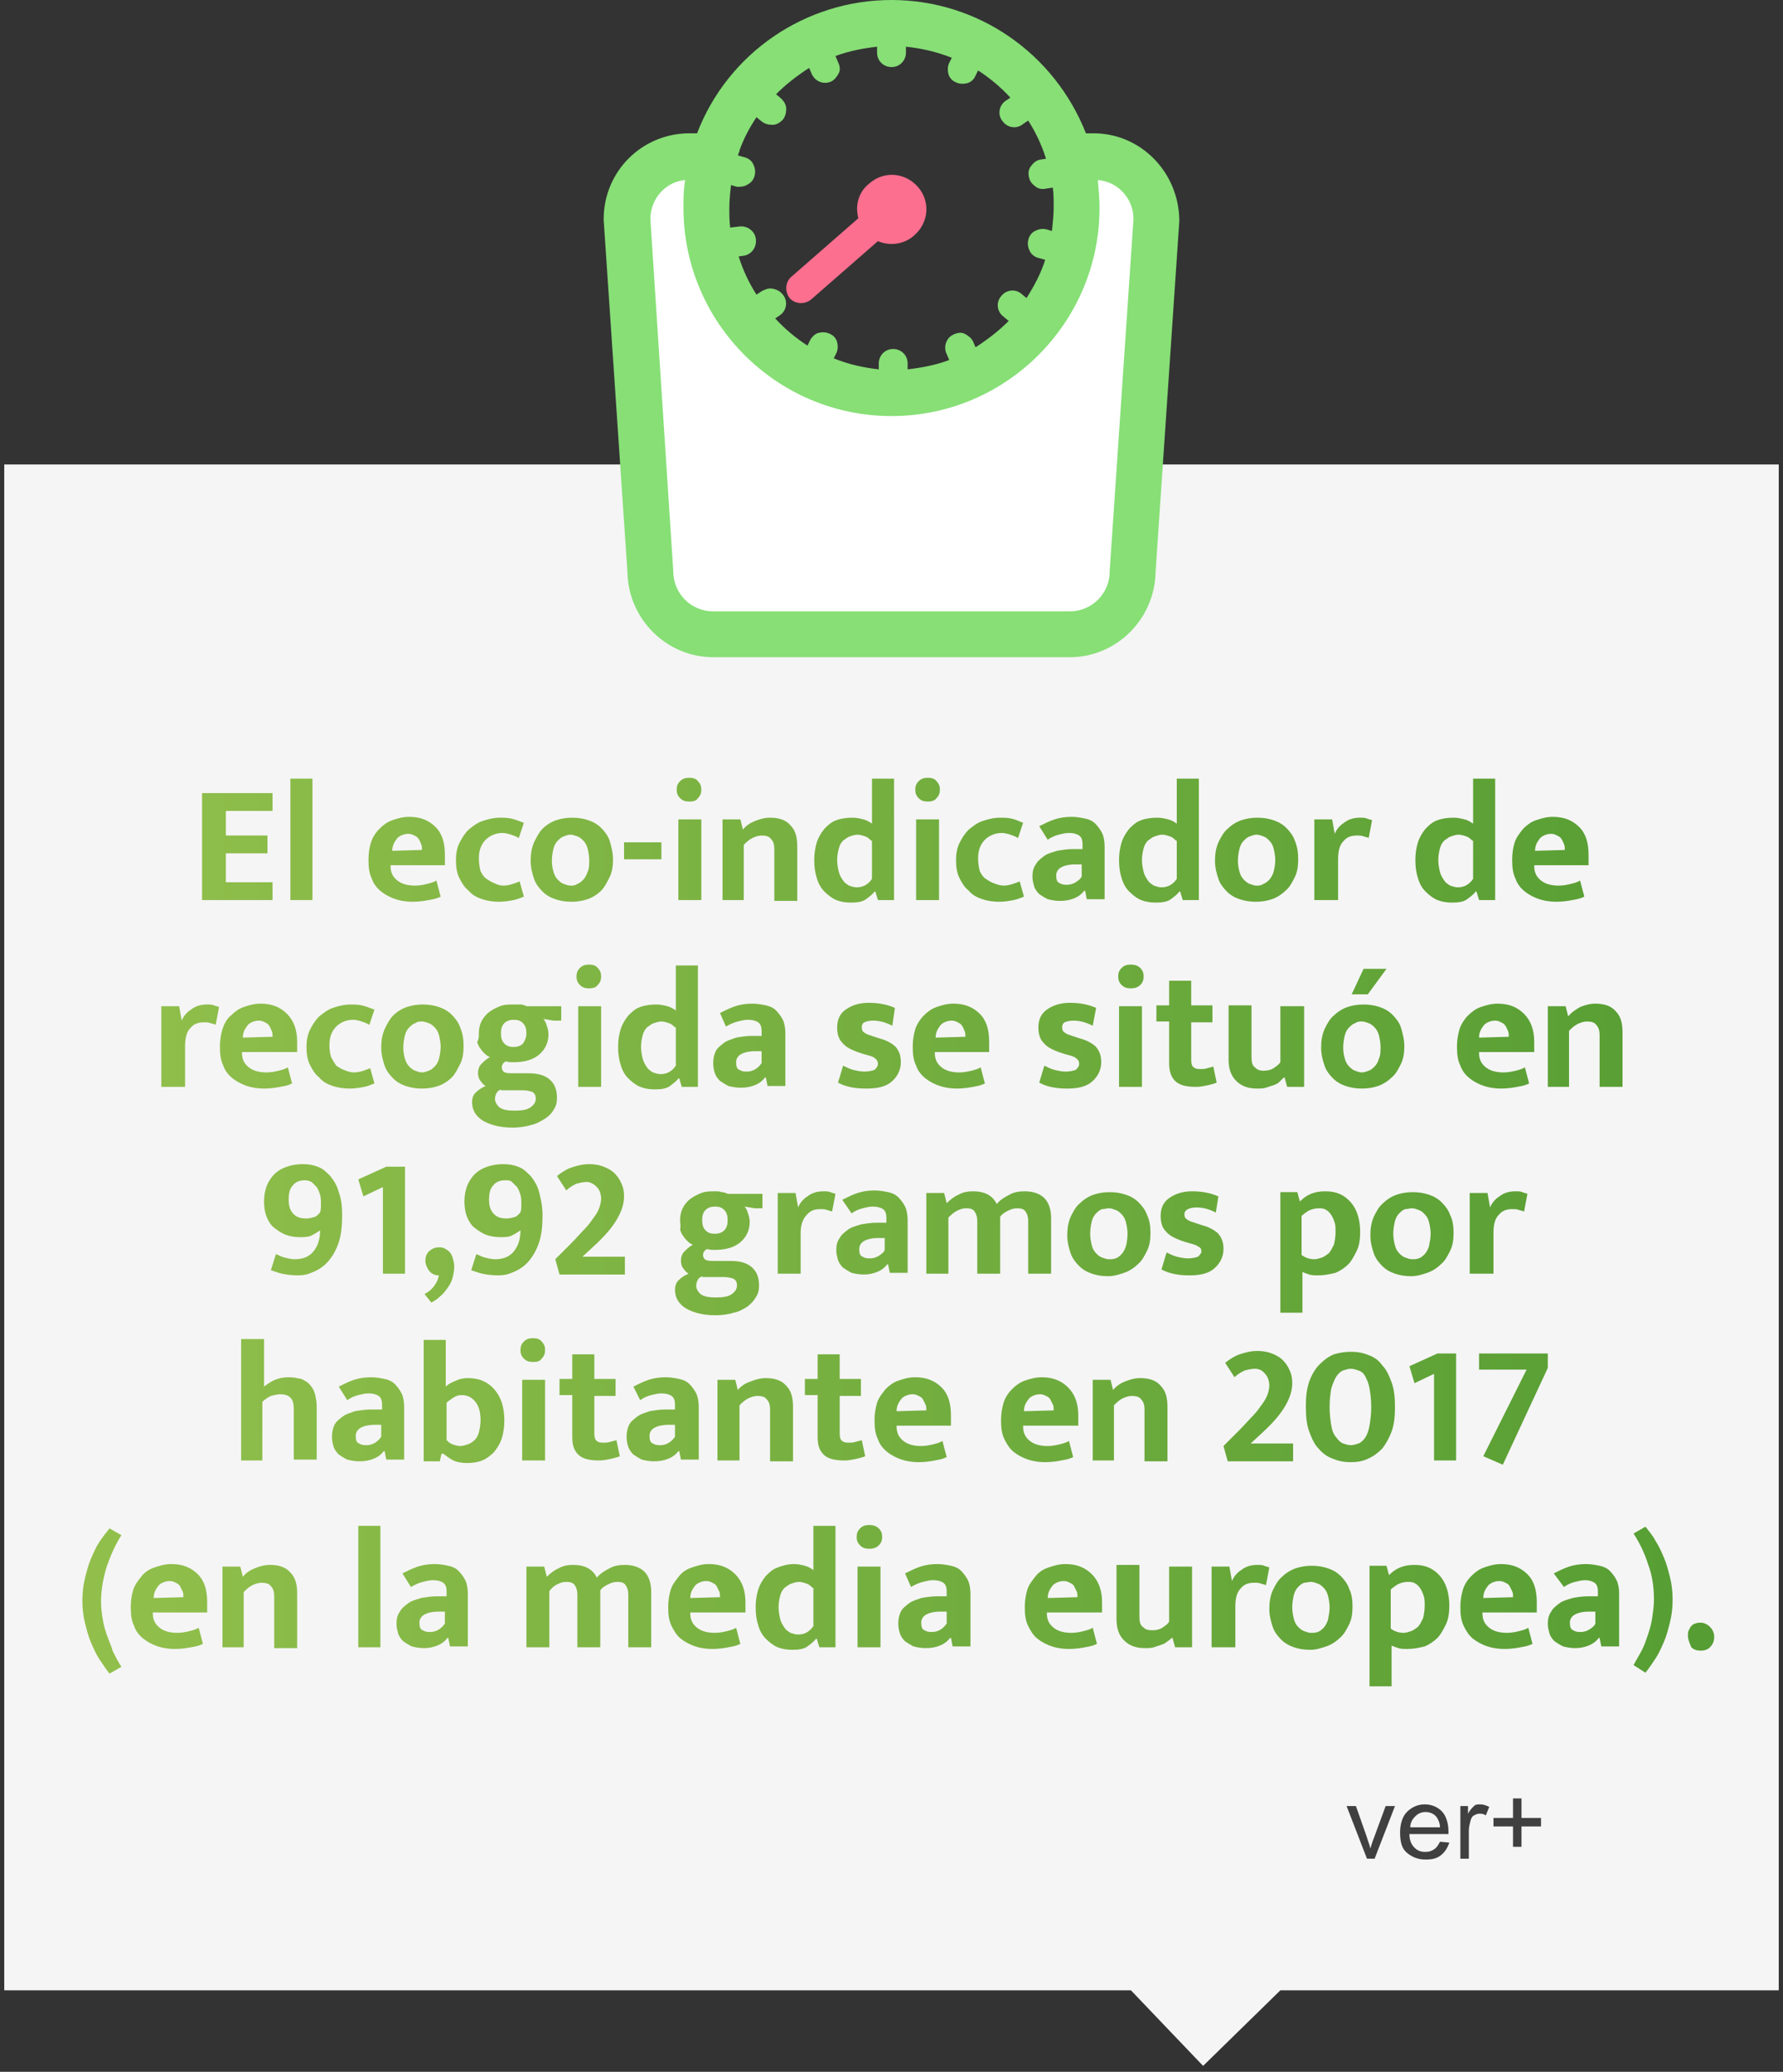 <?xml version="1.0" encoding="utf-8"?>
<!-- Generator: Adobe Illustrator 21.0.0, SVG Export Plug-In . SVG Version: 6.00 Build 0)  -->
<svg version="1.1" xmlns="http://www.w3.org/2000/svg" xmlns:xlink="http://www.w3.org/1999/xlink" x="0px" y="0px"
	 viewBox="0 0 210 244" style="enable-background:new 0 0 210 244;" xml:space="preserve">
<rect x="0" y="0" width="210" height="244" fill="#333333" stroke="none"/>
<style type="text/css">
	.st0{clip-path:url(#SVGID_2_);}
	.st1{opacity:0.95;clip-path:url(#SVGID_4_);}
	.st2{clip-path:url(#SVGID_6_);fill:#FFFFFF;}
	.st3{clip-path:url(#SVGID_6_);fill:url(#SVGID_7_);}
	.st4{clip-path:url(#SVGID_2_);fill:url(#SVGID_8_);}
	.st5{clip-path:url(#SVGID_2_);fill:url(#SVGID_9_);}
	.st6{clip-path:url(#SVGID_2_);fill:url(#SVGID_10_);}
	.st7{clip-path:url(#SVGID_2_);fill:url(#SVGID_11_);}
	.st8{clip-path:url(#SVGID_2_);fill:url(#SVGID_12_);}
	.st9{fill:#404040;}
	.st10{clip-path:url(#SVGID_2_);fill:#FFFFFF;}
	.st11{clip-path:url(#SVGID_14_);fill:#87DF76;}
	.st12{clip-path:url(#SVGID_14_);fill:#FC6F8F;}
</style>
<g id="Mensajes">
</g>
<g id="CHAPAS">
	<g>
		<defs>
			<rect id="SVGID_1_" width="210" height="244"/>
		</defs>
		<clipPath id="SVGID_2_">
			<use xlink:href="#SVGID_1_"  style="overflow:visible;"/>
		</clipPath>
		<g class="st0">
			<defs>
				<rect id="SVGID_3_" width="210" height="244"/>
			</defs>
			<clipPath id="SVGID_4_">
				<use xlink:href="#SVGID_3_"  style="overflow:visible;"/>
			</clipPath>
			<g class="st1">
				<g>
					<defs>
						<rect id="SVGID_5_" x="-7" y="45.2" width="218" height="207.8"/>
					</defs>
					<clipPath id="SVGID_6_">
						<use xlink:href="#SVGID_5_"  style="overflow:visible;"/>
					</clipPath>
					<polygon class="st2" points="0.5,54.7 209.5,54.7 209.5,234.4 150.8,234.4 141.7,243.3 133.2,234.4 0.5,234.4 					"/>
					
						<linearGradient id="SVGID_7_" gradientUnits="userSpaceOnUse" x1="-318.716" y1="1699.091" x2="-317.716" y2="1699.091" gradientTransform="matrix(0 168.54 -168.54 0 286469.844 53791.789)">
						<stop  offset="0" style="stop-color:#86B726"/>
						<stop  offset="1" style="stop-color:#FFFFFF"/>
					</linearGradient>
					<polygon class="st3" points="0.5,54.7 0.5,54.7 209.5,54.7 209.5,234.4 150.8,234.4 141.7,243.3 133.2,234.4 0.5,234.4 
						0.5,54.7 0.5,54.7 0.5,54.7 0.5,234.4 133.2,234.4 141.7,243.3 150.8,234.4 209.5,234.4 209.5,54.7 0.5,54.7 					"/>
				</g>
			</g>
		</g>
		
			<linearGradient id="SVGID_8_" gradientUnits="userSpaceOnUse" x1="-308.492" y1="1708.338" x2="-307.492" y2="1708.338" gradientTransform="matrix(195.868 0 0 -195.868 60430.812 334707.75)">
			<stop  offset="0" style="stop-color:#93C04C"/>
			<stop  offset="1" style="stop-color:#559D33"/>
		</linearGradient>
		<path class="st4" d="M23.9,93.4h8.2v2.1h-5.5v2.9h4.9v2.1h-4.9v3.4h5.5v2.1h-8.3V93.4z M34.2,106V91.7h2.6V106H34.2z M52.4,101.9
			H46v0.1c0,0.8,0.3,1.3,0.8,1.7c0.5,0.4,1.2,0.6,2.1,0.6c0.5,0,1-0.1,1.4-0.2c0.4-0.1,0.8-0.2,1.1-0.4l0.5,1.9
			c-0.4,0.2-0.8,0.3-1.4,0.4c-0.5,0.1-1.2,0.2-1.9,0.2c-0.7,0-1.4-0.1-2-0.3c-0.6-0.2-1.2-0.5-1.7-0.9c-0.5-0.4-0.9-0.9-1.1-1.5
			c-0.3-0.6-0.4-1.3-0.4-2.2c0-0.8,0.1-1.5,0.3-2.1c0.2-0.6,0.5-1.1,1-1.6c0.4-0.4,0.9-0.8,1.5-1c0.6-0.2,1.2-0.4,2-0.4
			c1.3,0,2.3,0.4,3.1,1.2c0.8,0.8,1.1,1.9,1.1,3.3V101.9z M49.7,100.1c0-0.3,0-0.5-0.1-0.7c-0.1-0.2-0.2-0.5-0.3-0.6
			c-0.1-0.2-0.3-0.3-0.5-0.4c-0.2-0.1-0.4-0.2-0.7-0.2c-0.5,0-1,0.2-1.3,0.5c-0.3,0.4-0.6,0.8-0.6,1.5L49.7,100.1z M59.3,104.3
			c0.4,0,0.8-0.1,1.1-0.2c0.3-0.1,0.6-0.2,0.8-0.3l0.5,1.8c-0.3,0.1-0.7,0.3-1.2,0.4c-0.5,0.1-1.1,0.2-1.7,0.2c-0.7,0-1.4-0.1-2-0.3
			c-0.6-0.2-1.2-0.5-1.6-1c-0.5-0.4-0.8-0.9-1.1-1.5c-0.3-0.6-0.4-1.3-0.4-2.1c0-0.7,0.1-1.4,0.4-2c0.3-0.6,0.6-1.1,1.1-1.6
			c0.5-0.4,1-0.8,1.6-1c0.6-0.2,1.3-0.4,2.1-0.4c0.4,0,0.8,0,1.3,0.1c0.5,0.1,0.9,0.3,1.5,0.5l-0.6,1.8c-0.3-0.2-0.6-0.3-0.9-0.4
			c-0.3-0.1-0.7-0.2-1-0.2c-0.8,0-1.5,0.3-2,0.8c-0.5,0.5-0.8,1.2-0.8,2.2c0,0.6,0.1,1.1,0.2,1.5c0.2,0.4,0.4,0.7,0.7,0.9
			c0.3,0.2,0.6,0.4,0.9,0.5C58.6,104.2,58.9,104.3,59.3,104.3z M72.2,101.2c0,0.8-0.1,1.5-0.4,2.1c-0.3,0.6-0.6,1.2-1,1.6
			c-0.4,0.4-1,0.8-1.6,1c-0.6,0.2-1.2,0.3-1.9,0.3c-0.7,0-1.3-0.1-1.9-0.3c-0.6-0.2-1.1-0.5-1.5-0.9c-0.4-0.4-0.8-0.9-1-1.5
			c-0.2-0.6-0.4-1.3-0.4-2.1c0-0.8,0.1-1.5,0.4-2.2c0.3-0.6,0.6-1.2,1-1.6c0.4-0.4,1-0.8,1.6-1c0.6-0.2,1.2-0.3,1.9-0.3
			c0.7,0,1.3,0.1,1.9,0.3c0.6,0.2,1.1,0.5,1.5,0.9c0.4,0.4,0.8,0.9,1,1.5C72,99.7,72.2,100.4,72.2,101.2z M69.4,101.3
			c0-0.5-0.1-1-0.2-1.4c-0.1-0.4-0.3-0.7-0.5-0.9c-0.2-0.2-0.4-0.4-0.7-0.5c-0.3-0.1-0.5-0.2-0.8-0.2c-0.3,0-0.5,0.1-0.8,0.2
			c-0.3,0.1-0.5,0.3-0.7,0.5c-0.2,0.2-0.4,0.5-0.5,0.9c-0.1,0.4-0.2,0.9-0.2,1.5c0,0.5,0.1,1,0.2,1.3c0.1,0.4,0.3,0.7,0.5,0.9
			c0.2,0.2,0.4,0.4,0.7,0.5c0.3,0.1,0.5,0.2,0.8,0.2s0.5,0,0.8-0.2c0.3-0.1,0.5-0.3,0.7-0.5c0.2-0.2,0.4-0.6,0.5-0.9
			C69.4,102.3,69.4,101.8,69.4,101.3z M77.9,99.2v2h-4.4v-2H77.9z M81.2,94.4c-0.5,0-0.8-0.1-1.1-0.4c-0.3-0.3-0.4-0.6-0.4-1
			c0-0.4,0.1-0.7,0.4-1c0.3-0.3,0.6-0.4,1.1-0.4c0.4,0,0.8,0.1,1,0.4c0.3,0.3,0.4,0.6,0.4,1c0,0.4-0.1,0.7-0.4,1
			C82,94.3,81.7,94.4,81.2,94.4z M79.9,106v-9.5h2.7v9.5H79.9z M87.8,106h-2.7v-9.5h2.1l0.3,1.2c0.4-0.5,0.9-0.8,1.4-1
			c0.5-0.2,1.1-0.4,1.8-0.4c1.1,0,1.9,0.3,2.4,0.9c0.6,0.6,0.8,1.4,0.8,2.5v6.4h-2.7v-6.1c0-0.5-0.1-0.9-0.4-1.2
			c-0.2-0.3-0.6-0.4-1.1-0.4c-0.3,0-0.7,0.1-1.1,0.3c-0.4,0.2-0.7,0.5-1,0.8V106z M102.6,91.7h2.7V106h-1.9l-0.3-1H103
			c-0.2,0.3-0.6,0.6-1,0.9c-0.4,0.3-1,0.4-1.8,0.4c-0.6,0-1.2-0.1-1.7-0.3c-0.5-0.2-1-0.6-1.4-1c-0.4-0.4-0.7-0.9-0.9-1.6
			c-0.2-0.6-0.3-1.3-0.3-2.1c0-0.8,0.1-1.4,0.3-2.1c0.2-0.6,0.5-1.1,0.9-1.6c0.4-0.4,0.8-0.8,1.4-1c0.5-0.2,1.2-0.3,1.9-0.3
			c0.5,0,0.9,0.1,1.3,0.2c0.4,0.1,0.7,0.3,1,0.5V91.7z M102.6,99c-0.2-0.2-0.4-0.4-0.7-0.5c-0.3-0.1-0.6-0.2-0.9-0.2
			c-0.3,0-0.6,0.1-0.9,0.2c-0.3,0.1-0.5,0.3-0.8,0.5c-0.2,0.2-0.4,0.5-0.5,0.9c-0.1,0.4-0.2,0.8-0.2,1.4c0,0.5,0.1,1,0.2,1.4
			c0.1,0.4,0.3,0.7,0.5,1c0.2,0.3,0.4,0.4,0.7,0.6c0.3,0.1,0.6,0.2,0.9,0.2c0.4,0,0.8-0.1,1.1-0.3c0.3-0.2,0.5-0.4,0.7-0.7V99z
			 M109.3,94.4c-0.5,0-0.8-0.1-1.1-0.4c-0.3-0.3-0.4-0.6-0.4-1c0-0.4,0.1-0.7,0.4-1c0.3-0.3,0.6-0.4,1.1-0.4c0.4,0,0.8,0.1,1,0.4
			c0.3,0.3,0.4,0.6,0.4,1c0,0.4-0.1,0.7-0.4,1C110.1,94.3,109.7,94.4,109.3,94.4z M107.9,106v-9.5h2.7v9.5H107.9z M118.2,104.3
			c0.4,0,0.8-0.1,1.1-0.2c0.3-0.1,0.6-0.2,0.8-0.3l0.5,1.8c-0.3,0.1-0.7,0.3-1.2,0.4c-0.5,0.1-1.1,0.2-1.7,0.2c-0.7,0-1.4-0.1-2-0.3
			c-0.6-0.2-1.2-0.5-1.6-1c-0.5-0.4-0.8-0.9-1.1-1.5c-0.3-0.6-0.4-1.3-0.4-2.1c0-0.7,0.1-1.4,0.4-2c0.3-0.6,0.6-1.1,1.1-1.6
			c0.5-0.4,1-0.8,1.6-1c0.6-0.2,1.3-0.4,2.1-0.4c0.4,0,0.9,0,1.3,0.1c0.5,0.1,0.9,0.3,1.4,0.5l-0.6,1.8c-0.3-0.2-0.6-0.3-0.9-0.4
			c-0.3-0.1-0.7-0.2-1-0.2c-0.8,0-1.5,0.3-2,0.8c-0.5,0.5-0.8,1.2-0.8,2.2c0,0.6,0.1,1.1,0.2,1.5c0.2,0.4,0.4,0.7,0.7,0.9
			c0.3,0.2,0.6,0.4,0.9,0.5C117.5,104.2,117.9,104.3,118.2,104.3z M122.4,97.3c0.6-0.3,1.2-0.6,1.8-0.8c0.6-0.2,1.3-0.3,2-0.3
			c0.6,0,1.1,0.1,1.6,0.2c0.5,0.1,0.9,0.3,1.2,0.6c0.3,0.3,0.6,0.7,0.8,1.1c0.2,0.4,0.3,1,0.3,1.6v6.2h-2.1l-0.2-1h-0.1
			c-0.3,0.4-0.7,0.7-1.2,0.9c-0.5,0.2-1,0.3-1.7,0.3c-0.5,0-1-0.1-1.4-0.2c-0.4-0.2-0.7-0.4-1-0.6c-0.3-0.3-0.5-0.6-0.6-0.9
			c-0.1-0.4-0.2-0.7-0.2-1.2c0-0.5,0.1-1,0.4-1.4c0.2-0.4,0.6-0.7,1-1c0.4-0.3,0.9-0.4,1.5-0.6c0.6-0.1,1.2-0.2,1.8-0.2h1.2v-0.6
			c0-0.4-0.1-0.8-0.4-1c-0.3-0.2-0.7-0.3-1.2-0.3c-0.4,0-0.8,0.1-1.2,0.2c-0.4,0.1-0.9,0.3-1.3,0.6L122.4,97.3z M127.5,101.8l-0.9,0
			c-0.8,0-1.4,0.2-1.7,0.4c-0.3,0.2-0.5,0.5-0.5,0.9c0,0.5,0.1,0.8,0.4,0.9c0.3,0.2,0.6,0.2,0.9,0.2c0.3,0,0.7-0.1,1-0.3
			c0.3-0.2,0.6-0.4,0.7-0.7V101.8z M138.5,91.7h2.7V106h-1.9l-0.3-1h-0.1c-0.2,0.3-0.6,0.6-1,0.9c-0.4,0.3-1,0.4-1.8,0.4
			c-0.6,0-1.2-0.1-1.7-0.3c-0.5-0.2-1-0.6-1.4-1c-0.4-0.4-0.7-0.9-0.9-1.6c-0.2-0.6-0.3-1.3-0.3-2.1c0-0.8,0.1-1.4,0.3-2.1
			c0.2-0.6,0.5-1.1,0.9-1.6c0.4-0.4,0.8-0.8,1.4-1c0.5-0.2,1.2-0.3,1.9-0.3c0.5,0,0.9,0.1,1.3,0.2c0.4,0.1,0.7,0.3,1,0.5V91.7z
			 M138.5,99c-0.2-0.2-0.4-0.4-0.7-0.5c-0.3-0.1-0.6-0.2-0.9-0.2c-0.3,0-0.6,0.1-0.9,0.2c-0.3,0.1-0.5,0.3-0.8,0.5
			c-0.2,0.2-0.4,0.5-0.5,0.9c-0.1,0.4-0.2,0.8-0.2,1.4c0,0.5,0.1,1,0.2,1.4c0.1,0.4,0.3,0.7,0.5,1c0.2,0.3,0.4,0.4,0.7,0.6
			c0.3,0.1,0.6,0.2,0.9,0.2c0.4,0,0.8-0.1,1.1-0.3c0.3-0.2,0.5-0.4,0.7-0.7V99z M152.9,101.2c0,0.8-0.1,1.5-0.4,2.1
			c-0.3,0.6-0.6,1.2-1.1,1.6c-0.4,0.4-1,0.8-1.6,1c-0.6,0.2-1.2,0.3-1.9,0.3c-0.7,0-1.3-0.1-1.9-0.3c-0.6-0.2-1.1-0.5-1.5-0.9
			c-0.4-0.4-0.8-0.9-1-1.5c-0.2-0.6-0.4-1.3-0.4-2.1c0-0.8,0.1-1.5,0.4-2.2c0.3-0.6,0.6-1.2,1.1-1.6c0.4-0.4,1-0.8,1.6-1
			c0.6-0.2,1.2-0.3,1.9-0.3c0.7,0,1.3,0.1,1.9,0.3c0.6,0.2,1.1,0.5,1.5,0.9c0.4,0.4,0.8,0.9,1,1.5
			C152.8,99.7,152.9,100.4,152.9,101.2z M150.2,101.3c0-0.5-0.1-1-0.2-1.4c-0.1-0.4-0.3-0.7-0.5-0.9c-0.2-0.2-0.4-0.4-0.7-0.5
			c-0.3-0.1-0.5-0.2-0.8-0.2s-0.5,0.1-0.8,0.2c-0.3,0.1-0.5,0.3-0.7,0.5c-0.2,0.2-0.4,0.5-0.5,0.9c-0.1,0.4-0.2,0.9-0.2,1.5
			c0,0.5,0.1,1,0.2,1.3c0.1,0.4,0.3,0.7,0.5,0.9c0.2,0.2,0.4,0.4,0.7,0.5c0.3,0.1,0.5,0.2,0.8,0.2s0.5,0,0.8-0.2
			c0.3-0.1,0.5-0.3,0.7-0.5c0.2-0.2,0.4-0.6,0.5-0.9C150.1,102.3,150.2,101.8,150.2,101.3z M154.8,106v-9.5h2.1l0.3,1.7
			c0.2-0.5,0.6-1,1.1-1.3c0.5-0.4,1.1-0.6,1.9-0.6c0.3,0,0.6,0,0.8,0.1c0.2,0.1,0.4,0.1,0.6,0.2l-0.4,2.1c-0.1-0.1-0.3-0.1-0.6-0.2
			c-0.2-0.1-0.5-0.1-0.8-0.1c-0.7,0-1.2,0.2-1.6,0.7c-0.4,0.4-0.6,1.1-0.6,2.1v4.8H154.8z M173.4,91.7h2.7V106h-1.9l-0.3-1h-0.1
			c-0.2,0.3-0.6,0.6-1,0.9c-0.4,0.3-1,0.4-1.8,0.4c-0.6,0-1.2-0.1-1.7-0.3c-0.5-0.2-1-0.6-1.4-1c-0.4-0.4-0.7-0.9-0.9-1.6
			c-0.2-0.6-0.3-1.3-0.3-2.1c0-0.8,0.1-1.4,0.3-2.1c0.2-0.6,0.5-1.1,0.9-1.6c0.4-0.4,0.8-0.8,1.4-1c0.5-0.2,1.2-0.3,1.9-0.3
			c0.5,0,0.9,0.1,1.3,0.2c0.4,0.1,0.7,0.3,1,0.5V91.7z M173.4,99c-0.2-0.2-0.4-0.4-0.7-0.5c-0.3-0.1-0.6-0.2-0.9-0.2
			c-0.3,0-0.6,0.1-0.9,0.2c-0.3,0.1-0.5,0.3-0.8,0.5c-0.2,0.2-0.4,0.5-0.5,0.9c-0.1,0.4-0.2,0.8-0.2,1.4c0,0.5,0.1,1,0.2,1.4
			c0.1,0.4,0.3,0.7,0.5,1c0.2,0.3,0.4,0.4,0.7,0.6c0.3,0.1,0.6,0.2,0.9,0.2c0.4,0,0.8-0.1,1.1-0.3c0.3-0.2,0.5-0.4,0.7-0.7V99z
			 M187,101.9h-6.3v0.1c0,0.8,0.3,1.3,0.8,1.7c0.5,0.4,1.2,0.6,2.1,0.6c0.5,0,1-0.1,1.4-0.2c0.4-0.1,0.8-0.2,1.1-0.4l0.5,1.9
			c-0.4,0.2-0.8,0.3-1.4,0.4c-0.5,0.1-1.2,0.2-1.9,0.2c-0.7,0-1.4-0.1-2-0.3c-0.6-0.2-1.2-0.5-1.7-0.9c-0.5-0.4-0.9-0.9-1.1-1.5
			c-0.3-0.6-0.4-1.3-0.4-2.2c0-0.8,0.1-1.5,0.3-2.1c0.2-0.6,0.6-1.1,1-1.6c0.4-0.4,0.9-0.8,1.5-1c0.6-0.2,1.2-0.4,2-0.4
			c1.3,0,2.3,0.4,3.1,1.2c0.8,0.8,1.1,1.9,1.1,3.3V101.9z M184.3,100.1c0-0.3,0-0.5-0.1-0.7c-0.1-0.2-0.2-0.5-0.3-0.6
			c-0.1-0.2-0.3-0.3-0.5-0.4c-0.2-0.1-0.4-0.2-0.7-0.2c-0.5,0-1,0.2-1.3,0.5c-0.3,0.4-0.6,0.8-0.6,1.5L184.3,100.1z"/>
		
			<linearGradient id="SVGID_9_" gradientUnits="userSpaceOnUse" x1="-308.492" y1="1708.214" x2="-307.492" y2="1708.214" gradientTransform="matrix(195.868 0 0 -195.868 60430.812 334707.75)">
			<stop  offset="0" style="stop-color:#93C04C"/>
			<stop  offset="1" style="stop-color:#559D33"/>
		</linearGradient>
		<path class="st5" d="M19,128v-9.5h2.1l0.3,1.7c0.2-0.5,0.6-1,1.1-1.3c0.5-0.4,1.1-0.6,1.9-0.6c0.3,0,0.6,0,0.8,0.1
			c0.2,0.1,0.4,0.1,0.6,0.2l-0.4,2.1c-0.1-0.1-0.3-0.1-0.6-0.2c-0.2-0.1-0.5-0.1-0.8-0.1c-0.7,0-1.2,0.2-1.6,0.7
			c-0.4,0.4-0.6,1.1-0.6,2.1v4.8H19z M34.8,123.9h-6.3v0.1c0,0.8,0.3,1.3,0.8,1.7c0.5,0.4,1.2,0.6,2.1,0.6c0.5,0,1-0.1,1.4-0.2
			c0.4-0.1,0.8-0.2,1.1-0.4l0.5,1.9c-0.4,0.2-0.8,0.3-1.4,0.4c-0.5,0.1-1.2,0.2-1.9,0.2c-0.7,0-1.4-0.1-2-0.3
			c-0.6-0.2-1.2-0.5-1.7-0.9c-0.5-0.4-0.9-0.9-1.1-1.5c-0.3-0.6-0.4-1.3-0.4-2.2c0-0.8,0.1-1.4,0.3-2.1c0.2-0.6,0.5-1.2,1-1.6
			c0.4-0.4,0.9-0.8,1.5-1c0.6-0.2,1.2-0.4,2-0.4c1.3,0,2.3,0.4,3.1,1.2c0.8,0.8,1.2,1.9,1.2,3.3V123.9z M32.1,122.1
			c0-0.3,0-0.5-0.1-0.7c-0.1-0.2-0.2-0.5-0.3-0.6c-0.1-0.2-0.3-0.3-0.5-0.4c-0.2-0.1-0.4-0.2-0.7-0.2c-0.5,0-1,0.2-1.3,0.5
			c-0.3,0.4-0.6,0.8-0.6,1.5L32.1,122.1z M41.7,126.3c0.4,0,0.8-0.1,1.1-0.2c0.3-0.1,0.6-0.2,0.8-0.3l0.5,1.8
			c-0.3,0.1-0.7,0.3-1.2,0.4c-0.5,0.1-1.1,0.2-1.7,0.2c-0.7,0-1.4-0.1-2-0.3c-0.6-0.2-1.2-0.5-1.6-1c-0.5-0.4-0.8-0.9-1.1-1.5
			c-0.3-0.6-0.4-1.3-0.4-2.1c0-0.7,0.1-1.4,0.4-2c0.3-0.6,0.6-1.1,1.1-1.6c0.5-0.4,1-0.8,1.6-1c0.6-0.2,1.3-0.4,2.1-0.4
			c0.4,0,0.8,0,1.3,0.1c0.5,0.1,0.9,0.3,1.5,0.5l-0.6,1.8c-0.3-0.2-0.6-0.3-0.9-0.4c-0.3-0.1-0.7-0.2-1-0.2c-0.8,0-1.5,0.3-2,0.8
			c-0.5,0.5-0.8,1.2-0.8,2.2c0,0.6,0.1,1.1,0.2,1.4c0.2,0.4,0.4,0.7,0.6,1c0.3,0.2,0.6,0.4,0.9,0.5C41,126.2,41.3,126.3,41.7,126.3z
			 M54.6,123.2c0,0.8-0.1,1.5-0.4,2.1c-0.3,0.6-0.6,1.2-1,1.6c-0.4,0.4-1,0.8-1.6,1c-0.6,0.2-1.2,0.3-1.9,0.3
			c-0.7,0-1.3-0.1-1.9-0.3c-0.6-0.2-1.1-0.5-1.5-0.9c-0.4-0.4-0.8-0.9-1-1.5c-0.2-0.6-0.4-1.3-0.4-2.1c0-0.8,0.1-1.5,0.4-2.2
			c0.3-0.6,0.6-1.2,1-1.6c0.4-0.4,1-0.8,1.6-1c0.6-0.2,1.2-0.3,1.9-0.3c0.7,0,1.3,0.1,1.9,0.3c0.6,0.2,1.1,0.5,1.5,0.9
			c0.4,0.4,0.8,0.9,1,1.5C54.5,121.7,54.6,122.4,54.6,123.2z M51.9,123.3c0-0.5-0.1-1-0.2-1.4c-0.1-0.4-0.3-0.7-0.5-0.9
			s-0.4-0.4-0.7-0.5c-0.3-0.1-0.5-0.2-0.8-0.2s-0.5,0-0.8,0.2c-0.3,0.1-0.5,0.3-0.7,0.5c-0.2,0.2-0.4,0.5-0.5,0.9
			c-0.1,0.4-0.2,0.9-0.2,1.5c0,0.5,0.1,1,0.2,1.3c0.1,0.4,0.3,0.7,0.5,0.9c0.2,0.2,0.4,0.4,0.7,0.5c0.3,0.1,0.5,0.2,0.8,0.2
			c0.3,0,0.5-0.1,0.8-0.2c0.3-0.1,0.5-0.3,0.7-0.5s0.4-0.5,0.5-0.9C51.8,124.3,51.9,123.8,51.9,123.3z M56.4,121.7
			c0-0.5,0.1-1,0.3-1.4c0.2-0.4,0.5-0.8,0.9-1.1c0.4-0.3,0.8-0.5,1.3-0.7c0.5-0.2,1-0.2,1.7-0.2c0.2,0,0.5,0,0.7,0
			c0.3,0,0.5,0.1,0.7,0.2h4.1v1.7h-0.9L64,120c0.2,0.2,0.3,0.5,0.4,0.8c0.1,0.3,0.2,0.6,0.2,1c0,1-0.4,1.8-1.1,2.4
			c-0.7,0.6-1.7,0.9-3,0.9c-0.3,0-0.6,0-0.9-0.1c-0.3,0.1-0.5,0.4-0.5,0.7c0,0.2,0.1,0.4,0.2,0.5c0.1,0.1,0.4,0.2,0.8,0.2h2.1
			c1.1,0,1.9,0.2,2.5,0.7c0.6,0.5,0.9,1.2,0.9,2.2c0,0.5-0.1,1-0.4,1.4c-0.2,0.4-0.6,0.8-1.1,1.1c-0.5,0.3-1,0.6-1.6,0.7
			c-0.6,0.2-1.4,0.3-2.1,0.3c-1.5,0-2.6-0.3-3.5-0.8c-0.8-0.5-1.3-1.2-1.3-2.2c0-0.4,0.1-0.8,0.4-1.1c0.3-0.3,0.7-0.6,1.2-0.8
			c-0.2-0.1-0.4-0.3-0.6-0.6c-0.2-0.2-0.3-0.6-0.3-0.9c0-0.4,0.1-0.8,0.4-1.1c0.3-0.3,0.6-0.6,1-0.8c-0.2-0.1-0.4-0.2-0.6-0.4
			c-0.2-0.2-0.4-0.4-0.5-0.6c-0.2-0.2-0.3-0.5-0.4-0.8C56.4,122.4,56.4,122.1,56.4,121.7z M59,128.3c-0.2,0.1-0.4,0.2-0.5,0.4
			c-0.1,0.2-0.2,0.4-0.2,0.7c0,0.4,0.2,0.7,0.5,1c0.4,0.3,1,0.4,1.8,0.4c0.9,0,1.5-0.1,1.9-0.4c0.4-0.3,0.6-0.6,0.6-1
			c0-0.4-0.1-0.6-0.4-0.8c-0.3-0.1-0.6-0.2-1.2-0.2H59z M62,121.7c0-0.5-0.1-0.9-0.4-1.2c-0.3-0.3-0.6-0.4-1.1-0.4
			c-0.4,0-0.8,0.1-1.1,0.4c-0.3,0.3-0.4,0.7-0.4,1.2c0,0.5,0.1,0.9,0.4,1.2c0.3,0.3,0.6,0.4,1.1,0.4c0.4,0,0.8-0.1,1.1-0.4
			C61.8,122.6,62,122.2,62,121.7z M69.4,116.4c-0.5,0-0.8-0.1-1.1-0.4c-0.3-0.3-0.4-0.6-0.4-1c0-0.4,0.1-0.7,0.4-1
			c0.3-0.3,0.6-0.4,1.1-0.4c0.4,0,0.8,0.1,1,0.4c0.3,0.3,0.4,0.6,0.4,1c0,0.4-0.1,0.7-0.4,1C70.2,116.3,69.8,116.4,69.4,116.4z
			 M68.1,128v-9.5h2.7v9.5H68.1z M79.5,113.7h2.7V128h-1.9l-0.3-1h-0.1c-0.2,0.3-0.6,0.6-1,0.9c-0.4,0.3-1,0.4-1.8,0.4
			c-0.6,0-1.2-0.1-1.7-0.3c-0.5-0.2-1-0.6-1.4-1c-0.4-0.4-0.7-0.9-0.9-1.6c-0.2-0.6-0.3-1.3-0.3-2.1c0-0.8,0.1-1.4,0.3-2.1
			c0.2-0.6,0.5-1.1,0.9-1.6c0.4-0.4,0.8-0.8,1.4-1c0.5-0.2,1.2-0.3,1.9-0.3c0.5,0,0.9,0.1,1.3,0.2c0.4,0.1,0.7,0.3,1,0.5V113.7z
			 M79.5,121c-0.2-0.2-0.4-0.4-0.7-0.5c-0.3-0.1-0.6-0.2-0.9-0.2c-0.3,0-0.6,0.1-0.9,0.2c-0.3,0.1-0.5,0.3-0.8,0.5
			c-0.2,0.2-0.4,0.5-0.5,0.9c-0.1,0.4-0.2,0.8-0.2,1.4c0,0.5,0.1,1,0.2,1.4c0.1,0.4,0.3,0.7,0.5,1c0.2,0.3,0.4,0.4,0.7,0.6
			c0.3,0.1,0.6,0.2,0.9,0.2c0.4,0,0.8-0.1,1.1-0.3c0.3-0.2,0.5-0.4,0.7-0.7V121z M84.8,119.3c0.6-0.3,1.2-0.6,1.8-0.8s1.3-0.3,2-0.3
			c0.6,0,1.1,0.1,1.6,0.2c0.5,0.1,0.9,0.3,1.2,0.6c0.3,0.3,0.6,0.7,0.8,1.1c0.2,0.4,0.3,1,0.3,1.6v6.2h-2.1l-0.2-1h-0.1
			c-0.3,0.4-0.7,0.7-1.2,0.9c-0.5,0.2-1,0.3-1.7,0.3c-0.5,0-1-0.1-1.4-0.2c-0.4-0.2-0.7-0.4-1-0.6c-0.3-0.3-0.5-0.6-0.6-0.9
			s-0.2-0.7-0.2-1.2c0-0.5,0.1-1,0.3-1.4c0.2-0.4,0.6-0.7,1-1c0.4-0.3,0.9-0.4,1.4-0.6c0.6-0.1,1.2-0.2,1.8-0.2h1.2v-0.6
			c0-0.4-0.1-0.8-0.4-1c-0.3-0.2-0.7-0.3-1.2-0.3c-0.4,0-0.8,0.1-1.2,0.2c-0.4,0.1-0.9,0.3-1.4,0.6L84.8,119.3z M89.8,123.8l-0.9,0
			c-0.8,0-1.4,0.2-1.7,0.4c-0.3,0.2-0.5,0.5-0.5,0.9c0,0.5,0.1,0.8,0.4,0.9c0.3,0.2,0.6,0.2,0.9,0.2c0.3,0,0.7-0.1,1-0.3
			c0.3-0.2,0.5-0.4,0.7-0.7V123.8z M105.1,120.8c-0.8-0.4-1.5-0.6-2.3-0.6c-0.4,0-0.8,0.1-1,0.2c-0.2,0.1-0.3,0.3-0.3,0.6
			c0,0.3,0.1,0.5,0.3,0.6c0.2,0.2,0.6,0.3,1.2,0.5l0.6,0.2c0.8,0.2,1.5,0.6,1.9,1c0.4,0.5,0.6,1,0.6,1.8c0,0.9-0.4,1.7-1.1,2.3
			c-0.7,0.6-1.7,0.8-3,0.8c-1.3,0-2.4-0.2-3.3-0.7l0.6-2c0.4,0.2,0.8,0.4,1.2,0.5c0.4,0.1,0.9,0.2,1.3,0.2c0.5,0,0.9-0.1,1.2-0.2
			c0.2-0.2,0.4-0.4,0.4-0.7c0-0.3-0.1-0.5-0.4-0.7c-0.2-0.2-0.7-0.3-1.4-0.5l-0.6-0.2c-0.8-0.3-1.4-0.6-1.8-1.1
			c-0.4-0.4-0.6-1-0.6-1.8c0-0.9,0.3-1.6,1-2.1c0.7-0.5,1.6-0.8,2.7-0.8c1.2,0,2.2,0.2,3.1,0.6L105.1,120.8z M116.4,123.9h-6.3v0.1
			c0,0.8,0.3,1.3,0.8,1.7c0.5,0.4,1.2,0.6,2.1,0.6c0.5,0,1-0.1,1.4-0.2c0.4-0.1,0.8-0.2,1.1-0.4l0.5,1.9c-0.4,0.2-0.8,0.3-1.4,0.4
			c-0.5,0.1-1.2,0.2-1.9,0.2c-0.7,0-1.4-0.1-2-0.3c-0.6-0.2-1.2-0.5-1.7-0.9c-0.5-0.4-0.9-0.9-1.1-1.5c-0.3-0.6-0.4-1.3-0.4-2.2
			c0-0.8,0.1-1.4,0.3-2.1c0.2-0.6,0.6-1.2,1-1.6c0.4-0.4,0.9-0.8,1.5-1c0.6-0.2,1.2-0.4,2-0.4c1.3,0,2.3,0.4,3.1,1.2
			c0.8,0.8,1.1,1.9,1.1,3.3V123.9z M113.7,122.1c0-0.3,0-0.5-0.1-0.7s-0.2-0.5-0.3-0.6c-0.1-0.2-0.3-0.3-0.5-0.4
			c-0.2-0.1-0.4-0.2-0.7-0.2c-0.5,0-1,0.2-1.3,0.5c-0.3,0.4-0.6,0.8-0.6,1.5L113.7,122.1z M128.7,120.8c-0.8-0.4-1.5-0.6-2.3-0.6
			c-0.4,0-0.8,0.1-1,0.2c-0.2,0.1-0.3,0.3-0.3,0.6c0,0.3,0.1,0.5,0.3,0.6c0.2,0.2,0.6,0.3,1.2,0.5l0.6,0.2c0.8,0.2,1.5,0.6,1.9,1
			c0.4,0.5,0.6,1,0.6,1.8c0,0.9-0.4,1.7-1.1,2.3c-0.7,0.6-1.7,0.8-2.9,0.8c-1.3,0-2.4-0.2-3.3-0.7l0.6-2c0.4,0.2,0.8,0.4,1.2,0.5
			c0.4,0.1,0.9,0.2,1.3,0.2c0.5,0,0.9-0.1,1.2-0.2c0.2-0.2,0.4-0.4,0.4-0.7c0-0.3-0.1-0.5-0.4-0.7c-0.2-0.2-0.7-0.3-1.4-0.5
			l-0.6-0.2c-0.8-0.3-1.4-0.6-1.8-1.1c-0.4-0.4-0.6-1-0.6-1.8c0-0.9,0.3-1.6,1-2.1c0.7-0.5,1.6-0.8,2.7-0.8c1.2,0,2.2,0.2,3.1,0.6
			L128.7,120.8z M133.2,116.4c-0.5,0-0.8-0.1-1.1-0.4c-0.3-0.3-0.4-0.6-0.4-1c0-0.4,0.1-0.7,0.4-1c0.3-0.3,0.6-0.4,1.1-0.4
			c0.4,0,0.8,0.1,1.1,0.4c0.3,0.3,0.4,0.6,0.4,1c0,0.4-0.1,0.7-0.4,1C134,116.3,133.6,116.4,133.2,116.4z M131.8,128v-9.5h2.7v9.5
			H131.8z M142.8,120.4h-2.5v4.4c0,0.5,0.1,0.8,0.3,0.9c0.2,0.2,0.5,0.2,0.8,0.2c0.3,0,0.5,0,0.8-0.1c0.3-0.1,0.5-0.1,0.7-0.2
			l0.4,1.9c-0.2,0.1-0.6,0.2-1,0.3c-0.5,0.1-0.9,0.2-1.4,0.2c-1.2,0-2-0.2-2.5-0.7c-0.5-0.5-0.7-1.2-0.7-2.1v-4.9h-1.5v-1.9h1.5
			v-2.9h2.6v2.9h2.5V120.4z M150.9,118.5h2.7v9.5h-2l-0.3-1.1h-0.1c-0.1,0.1-0.3,0.3-0.5,0.5c-0.2,0.2-0.4,0.3-0.7,0.4
			c-0.3,0.1-0.6,0.2-0.9,0.3c-0.3,0.1-0.7,0.1-1.1,0.1c-1,0-1.8-0.3-2.4-0.9c-0.6-0.6-0.9-1.4-0.9-2.5v-6.4h2.7v6.1
			c0,0.6,0.1,1,0.4,1.2c0.3,0.3,0.6,0.4,1,0.4c0.5,0,0.9-0.1,1.2-0.3c0.3-0.2,0.6-0.4,0.8-0.7V118.5z M165.4,123.2
			c0,0.8-0.1,1.5-0.4,2.1c-0.3,0.6-0.6,1.2-1.1,1.6c-0.4,0.4-1,0.8-1.6,1c-0.6,0.2-1.2,0.3-1.9,0.3c-0.7,0-1.3-0.1-1.9-0.3
			c-0.6-0.2-1.1-0.5-1.5-0.9c-0.4-0.4-0.8-0.9-1-1.5c-0.2-0.6-0.4-1.3-0.4-2.1c0-0.8,0.1-1.5,0.4-2.2c0.3-0.6,0.6-1.2,1.1-1.6
			c0.4-0.4,1-0.8,1.6-1c0.6-0.2,1.2-0.3,1.9-0.3c0.7,0,1.3,0.1,1.9,0.3c0.6,0.2,1.1,0.5,1.5,0.9c0.4,0.4,0.8,0.9,1,1.5
			C165.2,121.7,165.4,122.4,165.4,123.2z M162.6,123.3c0-0.5-0.1-1-0.2-1.4c-0.1-0.4-0.3-0.7-0.5-0.9c-0.2-0.2-0.4-0.4-0.7-0.5
			c-0.3-0.1-0.5-0.2-0.8-0.2s-0.5,0-0.8,0.2c-0.3,0.1-0.5,0.3-0.7,0.5c-0.2,0.2-0.4,0.5-0.5,0.9c-0.1,0.4-0.2,0.9-0.2,1.5
			c0,0.5,0.1,1,0.2,1.3c0.1,0.4,0.3,0.7,0.5,0.9s0.4,0.4,0.7,0.5c0.3,0.1,0.5,0.2,0.8,0.2s0.5-0.1,0.8-0.2c0.3-0.1,0.5-0.3,0.7-0.5
			s0.4-0.5,0.5-0.9C162.6,124.3,162.6,123.8,162.6,123.3z M161.1,117.1h-1.9l1.4-3h2.7L161.1,117.1z M180.5,123.9h-6.3v0.1
			c0,0.8,0.3,1.3,0.8,1.7c0.5,0.4,1.2,0.6,2.1,0.6c0.5,0,1-0.1,1.4-0.2c0.4-0.1,0.8-0.2,1.1-0.4l0.5,1.9c-0.4,0.2-0.8,0.3-1.4,0.4
			c-0.5,0.1-1.2,0.2-1.9,0.2c-0.7,0-1.4-0.1-2-0.3c-0.6-0.2-1.2-0.5-1.7-0.9c-0.5-0.4-0.9-0.9-1.1-1.5c-0.3-0.6-0.4-1.3-0.4-2.2
			c0-0.8,0.1-1.4,0.3-2.1c0.2-0.6,0.6-1.2,1-1.6c0.4-0.4,0.9-0.8,1.5-1c0.6-0.2,1.2-0.4,2-0.4c1.3,0,2.3,0.4,3.1,1.2
			c0.8,0.8,1.2,1.9,1.2,3.3V123.9z M177.7,122.1c0-0.3,0-0.5-0.1-0.7c-0.1-0.2-0.2-0.5-0.3-0.6c-0.1-0.2-0.3-0.3-0.5-0.4
			c-0.2-0.1-0.4-0.2-0.7-0.2c-0.5,0-1,0.2-1.3,0.5c-0.3,0.4-0.6,0.8-0.6,1.5L177.7,122.1z M185,128h-2.7v-9.5h2.1l0.3,1.2
			c0.4-0.5,0.9-0.8,1.4-1.1c0.5-0.2,1.1-0.4,1.8-0.4c1.1,0,1.9,0.3,2.4,0.9c0.6,0.6,0.8,1.4,0.8,2.5v6.4h-2.7v-6.1
			c0-0.5-0.1-0.9-0.4-1.2c-0.2-0.3-0.6-0.4-1.1-0.4c-0.3,0-0.7,0.1-1.1,0.3c-0.4,0.2-0.7,0.5-1,0.8V128z"/>
		
			<linearGradient id="SVGID_10_" gradientUnits="userSpaceOnUse" x1="-308.492" y1="1708.098" x2="-307.492" y2="1708.098" gradientTransform="matrix(195.868 0 0 -195.868 60430.812 334707.75)">
			<stop  offset="0" style="stop-color:#93C04C"/>
			<stop  offset="1" style="stop-color:#559D33"/>
		</linearGradient>
		<path class="st6" d="M35,150.2c-0.7,0-1.3-0.1-1.8-0.2c-0.5-0.1-0.9-0.3-1.3-0.4l0.6-1.9c0.3,0.1,0.6,0.3,1,0.4
			c0.4,0.1,0.8,0.2,1.2,0.2c1,0,1.7-0.3,2.2-0.9c0.5-0.6,0.8-1.4,0.8-2.5c-0.3,0.2-0.6,0.4-1,0.6c-0.4,0.2-0.9,0.2-1.4,0.2
			c-0.6,0-1.2-0.1-1.7-0.3c-0.5-0.2-0.9-0.5-1.3-0.8c-0.4-0.3-0.7-0.8-0.9-1.3c-0.2-0.5-0.3-1.1-0.3-1.8c0-0.7,0.1-1.2,0.3-1.8
			c0.2-0.5,0.5-1,0.9-1.4c0.4-0.4,0.9-0.7,1.5-0.9c0.6-0.2,1.2-0.3,1.9-0.3c0.6,0,1.2,0.1,1.7,0.3c0.6,0.2,1,0.6,1.5,1.1
			c0.4,0.5,0.8,1.1,1,1.9c0.3,0.8,0.4,1.7,0.4,2.7c0,1.2-0.1,2.3-0.4,3.2c-0.3,0.9-0.7,1.6-1.2,2.2c-0.5,0.6-1.1,1-1.8,1.3
			S35.8,150.2,35,150.2z M37.6,142.9c0.2-0.2,0.2-0.6,0.2-1.1c0-0.4,0-0.7-0.1-1.1c-0.1-0.3-0.2-0.6-0.4-0.9
			c-0.2-0.2-0.4-0.4-0.6-0.6c-0.2-0.1-0.5-0.2-0.8-0.2c-0.6,0-1.1,0.2-1.4,0.6c-0.4,0.4-0.5,1-0.5,1.7c0,0.8,0.2,1.3,0.6,1.7
			c0.4,0.4,0.9,0.5,1.5,0.5c0.3,0,0.7-0.1,1-0.2C37.2,143.3,37.4,143.1,37.6,142.9L37.6,142.9z M45.5,137.4h2.2V150h-2.6v-10.2
			l-2.3,1.1l-0.6-2L45.5,137.4z M51.5,150.2c-0.5-0.1-0.8-0.3-1-0.6c-0.2-0.3-0.4-0.7-0.4-1.1c0-0.4,0.1-0.8,0.4-1.1
			c0.3-0.3,0.7-0.5,1.2-0.5c0.2,0,0.4,0,0.6,0.1c0.2,0.1,0.4,0.2,0.6,0.4c0.2,0.2,0.3,0.4,0.4,0.7c0.1,0.3,0.2,0.7,0.2,1.1
			c0,0.5-0.1,0.9-0.2,1.3c-0.1,0.4-0.3,0.8-0.6,1.2c-0.3,0.4-0.5,0.7-0.9,1c-0.3,0.3-0.6,0.5-1,0.7l-0.8-1c0.4-0.2,0.8-0.5,1.1-0.9
			c0.3-0.4,0.5-0.8,0.6-1.3L51.5,150.2z M58.6,150.2c-0.7,0-1.3-0.1-1.8-0.2c-0.5-0.1-0.9-0.3-1.3-0.4l0.6-1.9
			c0.3,0.1,0.6,0.3,1,0.4c0.4,0.1,0.8,0.2,1.2,0.2c1,0,1.7-0.3,2.2-0.9c0.5-0.6,0.8-1.4,0.8-2.5c-0.3,0.2-0.6,0.4-1,0.6
			c-0.4,0.2-0.9,0.2-1.4,0.2c-0.6,0-1.2-0.1-1.7-0.3c-0.5-0.2-0.9-0.5-1.3-0.8c-0.4-0.3-0.7-0.8-0.9-1.3c-0.2-0.5-0.3-1.1-0.3-1.8
			c0-0.7,0.1-1.2,0.3-1.8c0.2-0.5,0.5-1,0.9-1.4c0.4-0.4,0.9-0.7,1.5-0.9c0.6-0.2,1.2-0.3,1.9-0.3c0.6,0,1.2,0.1,1.7,0.3
			c0.6,0.2,1,0.6,1.5,1.1c0.4,0.5,0.8,1.1,1,1.9s0.4,1.7,0.4,2.7c0,1.2-0.1,2.3-0.4,3.2c-0.3,0.9-0.7,1.6-1.2,2.2
			c-0.5,0.6-1.1,1-1.8,1.3S59.4,150.2,58.6,150.2z M61.2,142.9c0.2-0.2,0.2-0.6,0.2-1.1c0-0.4,0-0.7-0.1-1.1
			c-0.1-0.3-0.2-0.6-0.4-0.9c-0.2-0.2-0.4-0.4-0.6-0.6s-0.5-0.2-0.8-0.2c-0.6,0-1.1,0.2-1.4,0.6c-0.4,0.4-0.5,1-0.5,1.7
			c0,0.8,0.2,1.3,0.6,1.7c0.4,0.4,0.9,0.5,1.5,0.5c0.3,0,0.7-0.1,1-0.2C60.8,143.3,61,143.1,61.2,142.9L61.2,142.9z M69.1,139.2
			c-0.4,0-0.8,0.1-1.2,0.2c-0.4,0.2-0.8,0.4-1.2,0.8l-1.1-1.7c0.5-0.4,1.1-0.8,1.7-1c0.6-0.2,1.3-0.4,2.1-0.4c0.6,0,1.2,0.1,1.7,0.3
			c0.5,0.2,0.9,0.4,1.3,0.8c0.3,0.3,0.6,0.7,0.8,1.2c0.2,0.4,0.3,0.9,0.3,1.5c0,0.9-0.3,1.8-0.9,2.8c-0.6,1-1.5,2-2.7,3.1l-1.3,1.2
			h5v2.1h-7.7l-0.5-1.8l1.8-1.8c0.7-0.7,1.2-1.3,1.7-1.8c0.5-0.5,0.8-1,1.1-1.4c0.3-0.4,0.5-0.8,0.6-1.1c0.1-0.3,0.2-0.7,0.2-1
			c0-0.6-0.2-1.1-0.5-1.4C69.9,139.4,69.5,139.2,69.1,139.2z M80.1,143.7c0-0.5,0.1-1,0.3-1.4c0.2-0.4,0.5-0.8,0.9-1.1
			c0.4-0.3,0.8-0.5,1.3-0.7s1.1-0.2,1.7-0.2c0.2,0,0.5,0,0.7,0.1c0.3,0,0.5,0.1,0.7,0.2h4.1v1.7h-0.9l-1.2-0.2
			c0.2,0.2,0.3,0.5,0.4,0.8c0.1,0.3,0.2,0.6,0.2,1c0,1-0.4,1.8-1.1,2.4c-0.7,0.6-1.7,0.9-3,0.9c-0.3,0-0.6,0-0.9-0.1
			c-0.3,0.1-0.5,0.4-0.5,0.7c0,0.2,0.1,0.4,0.2,0.5c0.1,0.1,0.4,0.2,0.8,0.2H86c1.1,0,1.9,0.2,2.5,0.7c0.6,0.5,0.9,1.2,0.9,2.2
			c0,0.5-0.1,1-0.4,1.4c-0.2,0.4-0.6,0.8-1,1.1c-0.5,0.3-1,0.6-1.6,0.7c-0.6,0.2-1.4,0.3-2.1,0.3c-1.5,0-2.6-0.3-3.5-0.8
			c-0.8-0.5-1.3-1.2-1.3-2.2c0-0.4,0.1-0.8,0.4-1.1c0.3-0.3,0.7-0.6,1.2-0.8c-0.2-0.1-0.4-0.3-0.6-0.6c-0.2-0.2-0.3-0.6-0.3-0.9
			c0-0.4,0.1-0.8,0.4-1.1c0.3-0.3,0.6-0.6,1-0.8c-0.2-0.1-0.4-0.2-0.6-0.4c-0.2-0.2-0.4-0.4-0.5-0.6c-0.2-0.2-0.3-0.5-0.4-0.8
			C80.2,144.4,80.1,144.1,80.1,143.7z M82.7,150.3c-0.2,0.1-0.4,0.2-0.5,0.4c-0.1,0.2-0.2,0.4-0.2,0.7c0,0.4,0.2,0.7,0.5,1
			c0.4,0.3,1,0.4,1.8,0.4c0.9,0,1.5-0.1,1.9-0.4c0.4-0.3,0.6-0.6,0.6-1c0-0.4-0.1-0.6-0.4-0.8c-0.3-0.1-0.6-0.2-1.2-0.2H82.7z
			 M85.7,143.7c0-0.5-0.1-0.9-0.4-1.2c-0.3-0.3-0.6-0.4-1.1-0.4c-0.4,0-0.8,0.1-1.1,0.4c-0.3,0.3-0.4,0.7-0.4,1.2
			c0,0.5,0.1,0.9,0.4,1.2c0.3,0.3,0.6,0.4,1.1,0.4c0.4,0,0.8-0.1,1.1-0.4C85.6,144.6,85.7,144.2,85.7,143.7z M91.6,150v-9.5h2.1
			l0.3,1.7c0.2-0.5,0.6-1,1.1-1.3c0.5-0.4,1.1-0.6,1.9-0.6c0.3,0,0.6,0,0.8,0.1c0.2,0.1,0.4,0.1,0.6,0.2l-0.4,2.1
			c-0.1-0.1-0.3-0.1-0.6-0.2c-0.2-0.1-0.5-0.1-0.8-0.1c-0.7,0-1.2,0.2-1.6,0.7c-0.4,0.4-0.7,1.1-0.7,2.1v4.8H91.6z M99.2,141.3
			c0.6-0.3,1.2-0.6,1.8-0.8c0.6-0.2,1.3-0.3,2-0.3c0.6,0,1.1,0.1,1.6,0.2c0.5,0.1,0.9,0.3,1.2,0.6c0.3,0.3,0.6,0.7,0.8,1.1
			c0.2,0.4,0.3,1,0.3,1.6v6.2h-2.1l-0.2-1h-0.1c-0.3,0.4-0.7,0.7-1.2,0.9c-0.5,0.2-1,0.3-1.6,0.3c-0.5,0-1-0.1-1.4-0.2
			c-0.4-0.2-0.7-0.4-1-0.6c-0.3-0.3-0.5-0.6-0.6-0.9c-0.1-0.4-0.2-0.7-0.2-1.2c0-0.5,0.1-1,0.4-1.4c0.2-0.4,0.6-0.7,1-1
			c0.4-0.3,0.9-0.4,1.5-0.6c0.6-0.1,1.2-0.2,1.8-0.2h1.2v-0.6c0-0.4-0.1-0.8-0.4-1c-0.3-0.2-0.7-0.3-1.2-0.3c-0.4,0-0.8,0.1-1.2,0.2
			c-0.4,0.1-0.9,0.3-1.3,0.6L99.2,141.3z M104.3,145.8l-0.9,0c-0.8,0-1.4,0.2-1.7,0.4c-0.3,0.2-0.5,0.5-0.5,0.9
			c0,0.5,0.1,0.8,0.4,0.9c0.3,0.2,0.6,0.2,0.9,0.2c0.3,0,0.7-0.1,1-0.3c0.3-0.2,0.6-0.4,0.7-0.7V145.8z M111.8,150h-2.7v-9.5h2.1
			l0.3,1.2c0.4-0.4,0.9-0.8,1.4-1c0.5-0.3,1.1-0.4,1.7-0.4c1.4,0,2.3,0.5,2.8,1.5c0.4-0.5,0.9-0.8,1.5-1.1c0.5-0.3,1.1-0.4,1.8-0.4
			c1,0,1.8,0.3,2.3,0.8c0.5,0.5,0.8,1.3,0.8,2.4v6.5h-2.7v-6.2c0-0.5-0.1-0.8-0.3-1.1c-0.2-0.3-0.5-0.4-1-0.4
			c-0.4,0-0.7,0.1-1.1,0.3c-0.4,0.2-0.7,0.4-0.9,0.7v6.7h-2.7v-6.2c0-0.5-0.1-0.8-0.3-1.1c-0.2-0.3-0.5-0.4-1-0.4
			c-0.4,0-0.7,0.1-1.1,0.3c-0.4,0.2-0.7,0.5-1,0.8V150z M135.5,145.2c0,0.8-0.1,1.5-0.4,2.1c-0.3,0.6-0.6,1.2-1.1,1.6
			c-0.4,0.4-1,0.8-1.6,1c-0.6,0.2-1.2,0.4-1.9,0.4c-0.7,0-1.3-0.1-1.9-0.3c-0.6-0.2-1.1-0.5-1.5-0.9c-0.4-0.4-0.8-0.9-1-1.5
			c-0.2-0.6-0.4-1.3-0.4-2.1c0-0.8,0.1-1.5,0.4-2.2c0.3-0.6,0.6-1.2,1.1-1.6c0.4-0.4,1-0.8,1.6-1c0.6-0.2,1.2-0.3,1.9-0.3
			c0.7,0,1.3,0.1,1.9,0.3c0.6,0.2,1.1,0.5,1.5,0.9c0.4,0.4,0.8,0.9,1,1.5C135.4,143.7,135.5,144.4,135.5,145.2z M132.8,145.3
			c0-0.5-0.1-1-0.2-1.4c-0.1-0.4-0.3-0.7-0.5-0.9s-0.4-0.4-0.7-0.5c-0.3-0.1-0.5-0.2-0.8-0.2s-0.5,0.1-0.8,0.1
			c-0.3,0.1-0.5,0.3-0.7,0.5c-0.2,0.2-0.4,0.5-0.5,0.9c-0.1,0.4-0.2,0.9-0.2,1.5c0,0.5,0.1,1,0.2,1.4c0.1,0.4,0.3,0.7,0.5,0.9
			c0.2,0.2,0.4,0.4,0.7,0.5c0.3,0.1,0.5,0.2,0.8,0.2s0.5,0,0.8-0.1c0.3-0.1,0.5-0.3,0.7-0.5c0.2-0.2,0.4-0.6,0.5-0.9
			S132.8,145.8,132.8,145.3z M143.2,142.8c-0.8-0.4-1.5-0.6-2.3-0.6c-0.4,0-0.8,0.1-1,0.2c-0.2,0.1-0.4,0.3-0.4,0.6
			c0,0.3,0.1,0.5,0.3,0.6c0.2,0.2,0.6,0.3,1.2,0.5l0.6,0.2c0.8,0.2,1.5,0.6,1.9,1c0.4,0.5,0.6,1,0.6,1.8c0,0.9-0.4,1.7-1.1,2.3
			c-0.7,0.6-1.7,0.8-2.9,0.8c-1.3,0-2.4-0.2-3.3-0.7l0.6-2c0.4,0.2,0.8,0.4,1.2,0.5c0.4,0.1,0.9,0.2,1.3,0.2c0.5,0,0.9-0.1,1.2-0.2
			c0.2-0.2,0.4-0.4,0.4-0.6c0-0.3-0.1-0.5-0.4-0.6c-0.2-0.2-0.7-0.3-1.4-0.5l-0.6-0.2c-0.8-0.3-1.4-0.6-1.8-1.1
			c-0.4-0.4-0.6-1-0.6-1.8c0-0.9,0.3-1.6,1-2.1c0.7-0.5,1.6-0.8,2.7-0.8c1.2,0,2.2,0.2,3.1,0.6L143.2,142.8z M155.2,150.2
			c-0.3,0-0.7,0-1-0.1c-0.3-0.1-0.6-0.2-0.8-0.3v4.8h-2.6v-14.2h2l0.3,1.1c0.4-0.4,0.8-0.7,1.3-0.9c0.5-0.2,1-0.3,1.7-0.3
			c1.3,0,2.2,0.4,3,1.3c0.7,0.8,1.1,2,1.1,3.5c0,0.8-0.1,1.6-0.4,2.2c-0.3,0.6-0.6,1.2-1,1.6c-0.4,0.4-1,0.8-1.5,1
			C156.5,150.1,155.9,150.2,155.2,150.2z M155.3,142.3c-0.4,0-0.8,0.1-1.2,0.3c-0.3,0.2-0.6,0.4-0.8,0.6v4.6
			c0.4,0.3,0.9,0.5,1.5,0.5c0.3,0,0.6-0.1,0.9-0.2c0.3-0.1,0.5-0.3,0.8-0.5c0.2-0.2,0.4-0.6,0.6-1c0.1-0.4,0.2-0.9,0.2-1.5
			c0-0.4,0-0.8-0.1-1.1c-0.1-0.3-0.2-0.6-0.4-0.9c-0.2-0.3-0.4-0.5-0.6-0.6C155.9,142.3,155.6,142.3,155.3,142.3z M171.2,145.2
			c0,0.8-0.1,1.5-0.4,2.1c-0.3,0.6-0.6,1.2-1.1,1.6c-0.4,0.4-1,0.8-1.6,1c-0.6,0.2-1.2,0.4-1.9,0.4c-0.7,0-1.3-0.1-1.9-0.3
			c-0.6-0.2-1.1-0.5-1.5-0.9c-0.4-0.4-0.8-0.9-1-1.5c-0.2-0.6-0.4-1.3-0.4-2.1c0-0.8,0.1-1.5,0.4-2.2c0.3-0.6,0.6-1.2,1.1-1.6
			c0.4-0.4,1-0.8,1.6-1c0.6-0.2,1.2-0.3,1.9-0.3c0.7,0,1.3,0.1,1.9,0.3c0.6,0.2,1.1,0.5,1.5,0.9c0.4,0.4,0.8,0.9,1,1.5
			C171.1,143.7,171.2,144.4,171.2,145.2z M168.5,145.3c0-0.5-0.1-1-0.2-1.4c-0.1-0.4-0.3-0.7-0.5-0.9c-0.2-0.2-0.4-0.4-0.7-0.5
			c-0.3-0.1-0.5-0.2-0.8-0.2s-0.5,0.1-0.8,0.1c-0.3,0.1-0.5,0.3-0.7,0.5c-0.2,0.2-0.4,0.5-0.5,0.9c-0.1,0.4-0.2,0.9-0.2,1.5
			c0,0.5,0.1,1,0.2,1.4c0.1,0.4,0.3,0.7,0.5,0.9c0.2,0.2,0.4,0.4,0.7,0.5c0.3,0.1,0.5,0.2,0.8,0.2s0.5,0,0.8-0.1
			c0.3-0.1,0.5-0.3,0.7-0.5c0.2-0.2,0.4-0.6,0.5-0.9C168.4,146.3,168.5,145.8,168.5,145.3z M173.1,150v-9.5h2.1l0.3,1.7
			c0.2-0.5,0.6-1,1.1-1.3c0.5-0.4,1.1-0.6,1.9-0.6c0.3,0,0.6,0,0.8,0.1c0.2,0.1,0.4,0.1,0.6,0.2l-0.4,2.1c-0.1-0.1-0.3-0.1-0.6-0.2
			c-0.2-0.1-0.5-0.1-0.8-0.1c-0.7,0-1.2,0.2-1.6,0.7c-0.4,0.4-0.6,1.1-0.6,2.1v4.8H173.1z"/>
		
			<linearGradient id="SVGID_11_" gradientUnits="userSpaceOnUse" x1="-308.492" y1="1708.001" x2="-307.492" y2="1708.001" gradientTransform="matrix(195.868 0 0 -195.868 60430.812 334707.75)">
			<stop  offset="0" style="stop-color:#93C04C"/>
			<stop  offset="1" style="stop-color:#559D33"/>
		</linearGradient>
		<path class="st7" d="M31.1,172h-2.7v-14.3h2.7v5.6c0.4-0.3,0.8-0.6,1.3-0.8s1-0.3,1.6-0.3c0.6,0,1,0.1,1.5,0.2
			c0.4,0.2,0.8,0.4,1,0.7c0.3,0.3,0.5,0.7,0.6,1.1c0.1,0.4,0.2,0.9,0.2,1.4v6.3h-2.7v-5.9c0-0.7-0.1-1.1-0.4-1.4
			c-0.3-0.3-0.7-0.4-1.2-0.4c-0.3,0-0.7,0.1-1.1,0.2c-0.4,0.2-0.7,0.4-1,0.7V172z M39.9,163.3c0.6-0.3,1.2-0.6,1.8-0.8
			c0.6-0.2,1.3-0.3,2-0.3c0.6,0,1.1,0.1,1.6,0.2c0.5,0.1,0.9,0.3,1.2,0.6c0.3,0.3,0.6,0.7,0.8,1.1c0.2,0.4,0.3,1,0.3,1.6v6.2h-2.1
			l-0.2-1h-0.1c-0.3,0.4-0.7,0.7-1.2,0.9c-0.5,0.2-1,0.3-1.7,0.3c-0.5,0-1-0.1-1.4-0.2c-0.4-0.2-0.7-0.4-1-0.6
			c-0.3-0.3-0.5-0.6-0.6-0.9s-0.2-0.7-0.2-1.2c0-0.5,0.1-1,0.3-1.4c0.2-0.4,0.6-0.7,1-1c0.4-0.3,0.9-0.4,1.4-0.6
			c0.6-0.1,1.2-0.2,1.8-0.2H45v-0.6c0-0.4-0.1-0.8-0.4-1c-0.3-0.2-0.7-0.3-1.2-0.3c-0.4,0-0.8,0.1-1.2,0.2c-0.4,0.1-0.9,0.3-1.3,0.6
			L39.9,163.3z M45,167.8l-0.9,0c-0.8,0-1.4,0.2-1.7,0.4c-0.3,0.2-0.5,0.5-0.5,0.9c0,0.5,0.1,0.8,0.4,0.9c0.3,0.2,0.6,0.2,0.9,0.2
			c0.3,0,0.7-0.1,1-0.3c0.3-0.2,0.5-0.4,0.7-0.7V167.8z M59.4,167.3c0,0.8-0.1,1.4-0.3,2.1c-0.2,0.6-0.5,1.1-0.9,1.6
			c-0.4,0.4-0.9,0.8-1.4,1c-0.5,0.2-1.1,0.3-1.8,0.3c-0.6,0-1.2-0.1-1.6-0.3c-0.4-0.2-0.8-0.5-1.2-0.8H52l-0.2,0.9h-1.9v-14.3h2.6
			v5.5c0.3-0.3,0.7-0.5,1.2-0.7c0.4-0.2,0.9-0.3,1.4-0.3c1.3,0,2.3,0.4,3.1,1.3C59,164.5,59.4,165.7,59.4,167.3z M56.6,167.3
			c0-1-0.2-1.7-0.6-2.2c-0.4-0.5-0.9-0.8-1.6-0.8c-0.4,0-0.7,0.1-1,0.3c-0.3,0.2-0.6,0.4-0.8,0.6v4.4c0.2,0.2,0.4,0.4,0.7,0.5
			c0.3,0.1,0.6,0.2,0.9,0.2c0.3,0,0.6-0.1,0.9-0.2s0.6-0.3,0.8-0.5c0.2-0.2,0.4-0.5,0.5-0.9C56.5,168.3,56.6,167.8,56.6,167.3z
			 M62.8,160.4c-0.5,0-0.8-0.1-1.1-0.4c-0.3-0.3-0.4-0.6-0.4-1c0-0.4,0.1-0.7,0.4-1c0.3-0.3,0.6-0.4,1.1-0.4c0.4,0,0.8,0.1,1,0.4
			c0.3,0.3,0.4,0.6,0.4,1c0,0.4-0.1,0.7-0.4,1C63.6,160.3,63.3,160.4,62.8,160.4z M61.5,172v-9.5h2.7v9.5H61.5z M72.5,164.4h-2.5
			v4.4c0,0.5,0.1,0.8,0.3,0.9c0.2,0.2,0.5,0.2,0.8,0.2c0.3,0,0.5,0,0.8-0.1c0.3-0.1,0.5-0.1,0.7-0.2l0.4,1.9c-0.2,0.1-0.6,0.2-1,0.3
			c-0.5,0.1-0.9,0.2-1.4,0.2c-1.2,0-2-0.2-2.5-0.7c-0.5-0.5-0.7-1.1-0.7-2.1v-4.9h-1.5v-1.9h1.5v-2.9h2.6v2.9h2.5V164.4z
			 M74.6,163.3c0.6-0.3,1.2-0.6,1.8-0.8c0.6-0.2,1.3-0.3,2-0.3c0.6,0,1.1,0.1,1.6,0.2c0.5,0.1,0.9,0.3,1.2,0.6
			c0.3,0.3,0.6,0.7,0.8,1.1c0.2,0.4,0.3,1,0.3,1.6v6.2h-2.1l-0.2-1h-0.1c-0.3,0.4-0.7,0.7-1.2,0.9c-0.5,0.2-1,0.3-1.7,0.3
			c-0.5,0-1-0.1-1.4-0.2c-0.4-0.2-0.7-0.4-1-0.6c-0.3-0.3-0.5-0.6-0.6-0.9s-0.2-0.7-0.2-1.2c0-0.5,0.1-1,0.3-1.4
			c0.2-0.4,0.6-0.7,1-1c0.4-0.3,0.9-0.4,1.4-0.6c0.6-0.1,1.2-0.2,1.8-0.2h1.2v-0.6c0-0.4-0.1-0.8-0.4-1c-0.3-0.2-0.7-0.3-1.2-0.3
			c-0.4,0-0.8,0.1-1.2,0.2c-0.4,0.1-0.9,0.3-1.3,0.6L74.6,163.3z M79.6,167.8l-0.9,0c-0.8,0-1.4,0.2-1.7,0.4
			c-0.3,0.2-0.5,0.5-0.5,0.9c0,0.5,0.1,0.8,0.4,0.9c0.3,0.2,0.6,0.2,0.9,0.2c0.3,0,0.7-0.1,1-0.3c0.3-0.2,0.5-0.4,0.7-0.7V167.8z
			 M87.2,172h-2.7v-9.5h2.1l0.3,1.2c0.4-0.5,0.9-0.8,1.5-1c0.5-0.2,1.1-0.4,1.8-0.4c1.1,0,1.9,0.3,2.4,0.9c0.6,0.6,0.8,1.4,0.8,2.5
			v6.4h-2.7v-6.1c0-0.5-0.1-0.9-0.4-1.2c-0.2-0.3-0.6-0.4-1.1-0.4c-0.3,0-0.7,0.1-1.1,0.3c-0.4,0.2-0.7,0.5-1,0.8V172z M101.4,164.4
			h-2.5v4.4c0,0.5,0.1,0.8,0.3,0.9c0.2,0.2,0.5,0.2,0.8,0.2c0.3,0,0.5,0,0.8-0.1c0.3-0.1,0.5-0.1,0.7-0.2l0.4,1.9
			c-0.2,0.1-0.6,0.2-1,0.3c-0.5,0.1-0.9,0.2-1.4,0.2c-1.2,0-2-0.2-2.5-0.7c-0.5-0.5-0.7-1.1-0.7-2.1v-4.9h-1.5v-1.9h1.5v-2.9h2.6
			v2.9h2.5V164.4z M111.9,167.9h-6.3v0.1c0,0.8,0.3,1.3,0.8,1.7c0.5,0.4,1.2,0.6,2.1,0.6c0.5,0,1-0.1,1.4-0.2
			c0.4-0.1,0.8-0.2,1.1-0.4l0.5,1.9c-0.4,0.2-0.8,0.3-1.4,0.4c-0.5,0.1-1.2,0.2-1.9,0.2c-0.7,0-1.4-0.1-2-0.3
			c-0.6-0.2-1.2-0.5-1.7-0.9c-0.5-0.4-0.9-0.9-1.1-1.5c-0.3-0.6-0.4-1.3-0.4-2.2c0-0.8,0.1-1.4,0.3-2.1c0.2-0.6,0.6-1.1,1-1.6
			c0.4-0.4,0.9-0.8,1.5-1c0.6-0.2,1.2-0.4,2-0.4c1.3,0,2.3,0.4,3.1,1.2c0.8,0.8,1.1,1.9,1.1,3.3V167.9z M109.1,166.1
			c0-0.3,0-0.5-0.1-0.7s-0.2-0.4-0.3-0.6c-0.1-0.2-0.3-0.3-0.5-0.4c-0.2-0.1-0.4-0.2-0.7-0.2c-0.5,0-1,0.2-1.3,0.5
			c-0.3,0.4-0.6,0.8-0.6,1.5L109.1,166.1z M126.8,167.9h-6.3v0.1c0,0.8,0.3,1.3,0.8,1.7c0.5,0.4,1.2,0.6,2.1,0.6
			c0.5,0,1-0.1,1.4-0.2c0.4-0.1,0.8-0.2,1.1-0.4l0.5,1.9c-0.4,0.2-0.8,0.3-1.4,0.4c-0.5,0.1-1.2,0.2-1.9,0.2c-0.7,0-1.4-0.1-2-0.3
			c-0.6-0.2-1.2-0.5-1.7-0.9c-0.5-0.4-0.8-0.9-1.1-1.5c-0.3-0.6-0.4-1.3-0.4-2.2c0-0.8,0.1-1.4,0.3-2.1c0.2-0.6,0.5-1.1,1-1.6
			c0.4-0.4,0.9-0.8,1.5-1c0.6-0.2,1.2-0.4,2-0.4c1.3,0,2.3,0.4,3.1,1.2c0.8,0.8,1.2,1.9,1.2,3.3V167.9z M124.1,166.1
			c0-0.3,0-0.5-0.1-0.7c-0.1-0.2-0.2-0.4-0.3-0.6c-0.1-0.2-0.3-0.3-0.5-0.4c-0.2-0.1-0.4-0.2-0.7-0.2c-0.5,0-1,0.2-1.3,0.5
			c-0.3,0.4-0.6,0.8-0.6,1.5L124.1,166.1z M131.4,172h-2.7v-9.5h2.1l0.3,1.2c0.4-0.5,0.9-0.8,1.4-1c0.5-0.2,1.1-0.4,1.8-0.4
			c1.1,0,1.9,0.3,2.4,0.9c0.6,0.6,0.8,1.4,0.8,2.5v6.4h-2.7v-6.1c0-0.5-0.1-0.9-0.4-1.2c-0.2-0.3-0.6-0.4-1.1-0.4
			c-0.3,0-0.7,0.1-1.1,0.3c-0.4,0.2-0.7,0.5-1,0.8V172z M147.8,161.2c-0.4,0-0.8,0.1-1.2,0.2c-0.4,0.2-0.8,0.4-1.2,0.8l-1.1-1.7
			c0.5-0.4,1.1-0.8,1.7-1c0.6-0.2,1.3-0.4,2.1-0.4c0.6,0,1.2,0.1,1.7,0.3c0.5,0.2,0.9,0.4,1.3,0.8c0.3,0.3,0.6,0.7,0.8,1.2
			c0.2,0.4,0.3,0.9,0.3,1.5c0,0.9-0.3,1.8-0.9,2.8c-0.6,1-1.5,2-2.7,3.1l-1.3,1.2h5v2.1h-7.7l-0.5-1.8l1.8-1.8
			c0.7-0.7,1.2-1.3,1.7-1.8c0.5-0.5,0.8-1,1.1-1.4c0.3-0.4,0.5-0.8,0.6-1.1c0.1-0.3,0.2-0.7,0.2-1c0-0.6-0.2-1.1-0.5-1.4
			C148.7,161.4,148.3,161.2,147.8,161.2z M159.1,159.2c0.7,0,1.4,0.1,2.1,0.4c0.6,0.2,1.2,0.6,1.6,1.2c0.5,0.5,0.8,1.2,1.1,2
			c0.3,0.8,0.4,1.8,0.4,2.9c0,1.1-0.1,2.1-0.4,2.9c-0.3,0.8-0.7,1.5-1.1,2c-0.5,0.5-1,0.9-1.7,1.2c-0.6,0.3-1.3,0.4-2,0.4
			c-0.7,0-1.4-0.1-2.1-0.4c-0.6-0.2-1.2-0.6-1.7-1.2c-0.5-0.5-0.8-1.2-1.1-2c-0.3-0.8-0.4-1.8-0.4-3c0-1.1,0.1-2,0.4-2.9
			c0.3-0.8,0.7-1.5,1.2-2c0.5-0.5,1-0.9,1.7-1.2C157.8,159.3,158.4,159.2,159.1,159.2z M156.6,165.7c0,0.9,0.1,1.6,0.2,2.2
			c0.1,0.6,0.3,1.1,0.6,1.4c0.2,0.3,0.5,0.6,0.8,0.7c0.3,0.1,0.6,0.2,0.9,0.2c0.3,0,0.6-0.1,0.9-0.2c0.3-0.1,0.6-0.4,0.8-0.7
			c0.2-0.3,0.4-0.8,0.5-1.4c0.1-0.6,0.2-1.3,0.2-2.2c0-0.9-0.1-1.6-0.2-2.2c-0.1-0.6-0.3-1-0.5-1.4s-0.5-0.6-0.8-0.7
			c-0.3-0.1-0.6-0.2-0.9-0.2c-0.3,0-0.6,0.1-0.9,0.2c-0.3,0.1-0.6,0.4-0.8,0.7c-0.2,0.3-0.4,0.8-0.6,1.4
			C156.7,164.1,156.6,164.8,156.6,165.7z M169.3,159.4h2.2V172h-2.6v-10.2l-2.3,1.1l-0.6-2L169.3,159.4z M182.3,159.4v1.7l-5.3,11.4
			l-2.3-1l5.1-10.2h-5.6v-1.9H182.3z"/>
		
			<linearGradient id="SVGID_12_" gradientUnits="userSpaceOnUse" x1="-308.492" y1="1707.878" x2="-307.492" y2="1707.878" gradientTransform="matrix(195.868 0 0 -195.868 60430.812 334707.75)">
			<stop  offset="0" style="stop-color:#93C04C"/>
			<stop  offset="1" style="stop-color:#559D33"/>
		</linearGradient>
		<path class="st8" d="M12.9,197.1c-0.4-0.5-0.8-1.1-1.2-1.7c-0.4-0.6-0.7-1.3-1-2c-0.3-0.7-0.5-1.5-0.7-2.3
			c-0.2-0.8-0.3-1.7-0.3-2.6c0-0.9,0.1-1.8,0.3-2.6c0.2-0.8,0.4-1.6,0.7-2.3c0.3-0.7,0.6-1.4,1-2c0.4-0.6,0.8-1.1,1.2-1.6l1.4,0.8
			c-0.7,1.1-1.2,2.2-1.7,3.6c-0.4,1.3-0.7,2.7-0.7,4.2c0,0.8,0.1,1.5,0.2,2.1c0.1,0.7,0.3,1.3,0.5,1.9c0.2,0.6,0.5,1.2,0.7,1.9
			c0.3,0.6,0.6,1.2,1,1.8L12.9,197.1z M24.3,189.9H18v0.1c0,0.8,0.3,1.3,0.8,1.7c0.5,0.4,1.2,0.6,2.1,0.6c0.5,0,1-0.1,1.4-0.2
			c0.4-0.1,0.8-0.2,1.1-0.4l0.5,1.9c-0.4,0.2-0.8,0.3-1.4,0.4c-0.5,0.1-1.2,0.2-1.9,0.2c-0.7,0-1.4-0.1-2-0.3
			c-0.6-0.2-1.2-0.5-1.7-0.9c-0.5-0.4-0.9-0.9-1.1-1.5c-0.3-0.6-0.4-1.3-0.4-2.2c0-0.8,0.1-1.4,0.3-2.1c0.2-0.6,0.6-1.1,1-1.6
			s0.9-0.8,1.5-1c0.6-0.2,1.2-0.4,2-0.4c1.3,0,2.3,0.4,3.1,1.2c0.8,0.8,1.1,1.9,1.1,3.3V189.9z M21.6,188.1c0-0.3,0-0.5-0.1-0.7
			c-0.1-0.2-0.2-0.4-0.3-0.6c-0.1-0.2-0.3-0.3-0.5-0.4c-0.2-0.1-0.4-0.2-0.7-0.2c-0.5,0-1,0.2-1.3,0.5c-0.3,0.4-0.6,0.8-0.6,1.5
			L21.6,188.1z M28.9,194h-2.7v-9.5h2.1l0.3,1.2c0.4-0.5,0.9-0.8,1.4-1c0.5-0.2,1.1-0.4,1.8-0.4c1.1,0,1.9,0.3,2.4,0.9
			c0.6,0.6,0.8,1.4,0.8,2.5v6.4h-2.7v-6.1c0-0.5-0.1-0.9-0.4-1.2c-0.2-0.3-0.6-0.4-1.1-0.4c-0.3,0-0.7,0.1-1.1,0.3
			c-0.4,0.2-0.7,0.5-1,0.8V194z M42.2,194v-14.3h2.6V194H42.2z M47.4,185.3c0.6-0.3,1.2-0.6,1.8-0.8c0.6-0.2,1.3-0.3,2-0.3
			c0.6,0,1.1,0.1,1.6,0.2c0.5,0.1,0.9,0.3,1.2,0.6c0.3,0.3,0.6,0.7,0.8,1.1c0.2,0.4,0.3,1,0.3,1.6v6.2h-2.1l-0.2-1h-0.1
			c-0.3,0.4-0.7,0.7-1.2,0.9c-0.5,0.2-1,0.3-1.6,0.3c-0.5,0-1-0.1-1.4-0.2c-0.4-0.2-0.7-0.4-1-0.6c-0.3-0.3-0.5-0.6-0.6-0.9
			c-0.1-0.4-0.2-0.7-0.2-1.2c0-0.5,0.1-1,0.4-1.4c0.2-0.4,0.6-0.7,1-1c0.4-0.3,0.9-0.4,1.5-0.6c0.6-0.1,1.2-0.2,1.8-0.2h1.2v-0.6
			c0-0.4-0.1-0.8-0.4-1c-0.3-0.2-0.7-0.3-1.2-0.3c-0.4,0-0.8,0.1-1.2,0.2c-0.4,0.1-0.9,0.3-1.4,0.6L47.4,185.3z M52.5,189.8l-0.9,0
			c-0.8,0-1.4,0.2-1.7,0.4c-0.3,0.2-0.5,0.5-0.5,0.9c0,0.5,0.1,0.8,0.4,0.9c0.3,0.2,0.6,0.2,0.9,0.2c0.3,0,0.7-0.1,1-0.3
			c0.3-0.2,0.5-0.4,0.7-0.7V189.8z M64.6,194H62v-9.5h2.1l0.3,1.2c0.4-0.4,0.9-0.8,1.4-1c0.5-0.3,1.1-0.4,1.7-0.4
			c1.4,0,2.3,0.5,2.8,1.5c0.4-0.5,0.9-0.8,1.5-1.1c0.5-0.3,1.1-0.4,1.8-0.4c1,0,1.8,0.3,2.3,0.8c0.5,0.5,0.8,1.3,0.8,2.4v6.5H74
			v-6.2c0-0.5-0.1-0.8-0.3-1.1c-0.2-0.3-0.5-0.4-1-0.4c-0.4,0-0.7,0.1-1.1,0.3c-0.4,0.2-0.7,0.4-0.9,0.7v6.7H68v-6.2
			c0-0.5-0.1-0.8-0.3-1.1c-0.2-0.3-0.5-0.4-1-0.4c-0.4,0-0.7,0.1-1.1,0.3c-0.4,0.2-0.7,0.5-0.9,0.8V194z M87.6,189.9h-6.3v0.1
			c0,0.8,0.3,1.3,0.8,1.7c0.5,0.4,1.2,0.6,2.1,0.6c0.5,0,1-0.1,1.4-0.2c0.4-0.1,0.8-0.2,1.1-0.4l0.5,1.9c-0.4,0.2-0.8,0.3-1.4,0.4
			c-0.5,0.1-1.2,0.2-1.9,0.2c-0.7,0-1.4-0.1-2-0.3c-0.6-0.2-1.2-0.5-1.7-0.9c-0.5-0.4-0.8-0.9-1.1-1.5c-0.3-0.6-0.4-1.3-0.4-2.2
			c0-0.8,0.1-1.4,0.3-2.1c0.2-0.6,0.6-1.1,1-1.6s0.9-0.8,1.5-1c0.6-0.2,1.2-0.4,2-0.4c1.3,0,2.3,0.4,3.1,1.2
			c0.8,0.8,1.2,1.9,1.2,3.3V189.9z M84.8,188.1c0-0.3,0-0.5-0.1-0.7c-0.1-0.2-0.2-0.4-0.3-0.6c-0.1-0.2-0.3-0.3-0.5-0.4
			c-0.2-0.1-0.4-0.2-0.7-0.2c-0.5,0-1,0.2-1.3,0.5c-0.3,0.4-0.6,0.8-0.6,1.5L84.8,188.1z M95.7,179.7h2.7V194h-1.9l-0.3-1h-0.1
			c-0.2,0.3-0.6,0.6-1,0.9c-0.4,0.3-1,0.4-1.8,0.4c-0.6,0-1.2-0.1-1.7-0.3c-0.5-0.2-1-0.6-1.4-1c-0.4-0.4-0.7-0.9-0.9-1.6
			c-0.2-0.6-0.3-1.3-0.3-2.1c0-0.8,0.1-1.4,0.3-2.1c0.2-0.6,0.5-1.1,0.9-1.6c0.4-0.4,0.8-0.8,1.4-1c0.5-0.2,1.2-0.4,1.9-0.4
			c0.5,0,0.9,0.1,1.3,0.2c0.4,0.1,0.7,0.3,1,0.5V179.7z M95.7,187c-0.2-0.2-0.4-0.4-0.7-0.5c-0.3-0.1-0.6-0.2-0.9-0.2
			c-0.3,0-0.6,0.1-0.9,0.2c-0.3,0.1-0.5,0.3-0.8,0.5c-0.2,0.2-0.4,0.5-0.5,0.9c-0.1,0.4-0.2,0.8-0.2,1.4c0,0.5,0.1,1,0.2,1.4
			c0.1,0.4,0.3,0.7,0.5,1c0.2,0.3,0.4,0.4,0.7,0.6c0.3,0.1,0.6,0.2,0.9,0.2c0.4,0,0.8-0.1,1.1-0.3c0.3-0.2,0.5-0.4,0.7-0.7V187z
			 M102.4,182.4c-0.5,0-0.8-0.1-1.1-0.4c-0.3-0.3-0.4-0.6-0.4-1c0-0.4,0.1-0.7,0.4-1c0.3-0.3,0.6-0.4,1.1-0.4c0.4,0,0.8,0.1,1.1,0.4
			c0.3,0.3,0.4,0.6,0.4,1c0,0.4-0.1,0.7-0.4,1C103.2,182.3,102.8,182.4,102.4,182.4z M101,194v-9.5h2.7v9.5H101z M106.6,185.3
			c0.6-0.3,1.2-0.6,1.8-0.8c0.6-0.2,1.3-0.3,2-0.3c0.6,0,1.1,0.1,1.6,0.2c0.5,0.1,0.9,0.3,1.2,0.6c0.3,0.3,0.6,0.7,0.8,1.1
			c0.2,0.4,0.3,1,0.3,1.6v6.2h-2.1l-0.2-1h-0.1c-0.3,0.4-0.7,0.7-1.2,0.9c-0.5,0.2-1,0.3-1.7,0.3c-0.5,0-1-0.1-1.4-0.2
			c-0.4-0.2-0.7-0.4-1-0.6c-0.3-0.3-0.5-0.6-0.6-0.9s-0.2-0.7-0.2-1.2c0-0.5,0.1-1,0.3-1.4c0.2-0.4,0.6-0.7,1-1
			c0.4-0.3,0.9-0.4,1.4-0.6c0.6-0.1,1.2-0.2,1.8-0.2h1.2v-0.6c0-0.4-0.1-0.8-0.4-1c-0.3-0.2-0.7-0.3-1.2-0.3c-0.4,0-0.8,0.1-1.2,0.2
			c-0.4,0.1-0.9,0.3-1.4,0.6L106.6,185.3z M111.6,189.8l-0.9,0c-0.8,0-1.4,0.2-1.7,0.4c-0.3,0.2-0.5,0.5-0.5,0.9
			c0,0.5,0.1,0.8,0.4,0.9c0.3,0.2,0.6,0.2,0.9,0.2c0.3,0,0.7-0.1,1-0.3c0.3-0.2,0.5-0.4,0.7-0.7V189.8z M129.6,189.9h-6.3v0.1
			c0,0.8,0.3,1.3,0.8,1.7c0.5,0.4,1.2,0.6,2.1,0.6c0.5,0,1-0.1,1.4-0.2c0.4-0.1,0.8-0.2,1.1-0.4l0.5,1.9c-0.4,0.2-0.8,0.3-1.4,0.4
			c-0.5,0.1-1.2,0.2-1.9,0.2c-0.7,0-1.4-0.1-2-0.3c-0.6-0.2-1.2-0.5-1.7-0.9c-0.5-0.4-0.8-0.9-1.1-1.5c-0.3-0.6-0.4-1.3-0.4-2.2
			c0-0.8,0.1-1.4,0.3-2.1c0.2-0.6,0.6-1.1,1-1.6s0.9-0.8,1.5-1c0.6-0.2,1.2-0.4,2-0.4c1.3,0,2.3,0.4,3.1,1.2
			c0.8,0.8,1.2,1.9,1.2,3.3V189.9z M126.9,188.1c0-0.3,0-0.5-0.1-0.7c-0.1-0.2-0.2-0.4-0.3-0.6c-0.1-0.2-0.3-0.3-0.5-0.4
			c-0.2-0.1-0.4-0.2-0.7-0.2c-0.5,0-1,0.2-1.3,0.5c-0.3,0.4-0.6,0.8-0.6,1.5L126.9,188.1z M137.7,184.5h2.7v9.5h-2l-0.3-1.1H138
			c-0.1,0.1-0.3,0.3-0.5,0.4c-0.2,0.2-0.4,0.3-0.7,0.4c-0.3,0.1-0.6,0.2-0.9,0.3c-0.3,0.1-0.7,0.1-1.1,0.1c-1,0-1.8-0.3-2.4-0.9
			c-0.6-0.6-0.9-1.4-0.9-2.5v-6.4h2.7v6.1c0,0.6,0.1,1,0.4,1.2c0.3,0.3,0.6,0.4,1.1,0.4c0.5,0,0.9-0.1,1.2-0.3s0.6-0.4,0.8-0.7
			V184.5z M142.7,194v-9.5h2.1l0.3,1.7c0.2-0.5,0.6-1,1.1-1.3c0.5-0.4,1.1-0.6,1.9-0.6c0.3,0,0.6,0,0.8,0.1c0.2,0.1,0.4,0.1,0.6,0.2
			l-0.4,2.1c-0.1-0.1-0.3-0.1-0.6-0.2c-0.2-0.1-0.5-0.1-0.8-0.1c-0.7,0-1.2,0.2-1.6,0.7c-0.4,0.4-0.6,1.1-0.6,2.1v4.8H142.7z
			 M159.3,189.2c0,0.8-0.1,1.5-0.4,2.1c-0.3,0.6-0.6,1.2-1.1,1.6c-0.4,0.4-1,0.8-1.6,1c-0.6,0.2-1.2,0.4-1.9,0.4
			c-0.7,0-1.3-0.1-1.9-0.3c-0.6-0.2-1.1-0.5-1.5-0.9c-0.4-0.4-0.8-0.9-1-1.5c-0.2-0.6-0.4-1.3-0.4-2.1c0-0.8,0.1-1.5,0.4-2.2
			c0.3-0.6,0.6-1.2,1.1-1.6c0.4-0.4,1-0.8,1.6-1c0.6-0.2,1.2-0.3,1.9-0.3c0.7,0,1.3,0.1,1.9,0.3c0.6,0.2,1.1,0.5,1.5,0.9
			c0.4,0.4,0.8,0.9,1,1.5C159.2,187.7,159.3,188.4,159.3,189.2z M156.6,189.3c0-0.5-0.1-1-0.2-1.4c-0.1-0.4-0.3-0.7-0.5-0.9
			s-0.4-0.4-0.7-0.5c-0.3-0.1-0.5-0.2-0.8-0.2c-0.3,0-0.5,0.1-0.8,0.1c-0.3,0.1-0.5,0.3-0.7,0.5c-0.2,0.2-0.4,0.5-0.5,0.9
			c-0.1,0.4-0.2,0.9-0.2,1.5c0,0.5,0.1,1,0.2,1.4s0.3,0.7,0.5,0.9c0.2,0.2,0.4,0.4,0.7,0.5c0.3,0.1,0.5,0.2,0.8,0.2s0.5,0,0.8-0.1
			c0.3-0.1,0.5-0.3,0.7-0.5c0.2-0.2,0.4-0.6,0.5-0.9C156.5,190.3,156.6,189.8,156.6,189.3z M165.7,194.2c-0.3,0-0.7,0-1-0.1
			c-0.3-0.1-0.6-0.2-0.8-0.3v4.8h-2.6v-14.2h2l0.3,1.1c0.4-0.4,0.8-0.7,1.3-0.9c0.5-0.2,1-0.3,1.7-0.3c1.3,0,2.2,0.4,3,1.3
			c0.7,0.8,1.1,2,1.1,3.5c0,0.8-0.1,1.6-0.4,2.2c-0.3,0.6-0.6,1.2-1,1.6c-0.4,0.4-1,0.8-1.5,1C167,194.1,166.4,194.2,165.7,194.2z
			 M165.8,186.3c-0.4,0-0.8,0.1-1.2,0.3c-0.3,0.2-0.6,0.4-0.8,0.6v4.6c0.4,0.3,0.9,0.5,1.5,0.5c0.3,0,0.6-0.1,0.9-0.2
			c0.3-0.1,0.5-0.3,0.8-0.5c0.2-0.2,0.4-0.6,0.6-1c0.1-0.4,0.2-0.9,0.2-1.5c0-0.4,0-0.8-0.1-1.1c-0.1-0.3-0.2-0.6-0.4-0.9
			c-0.2-0.3-0.4-0.5-0.6-0.6C166.4,186.3,166.1,186.3,165.8,186.3z M180.9,189.9h-6.3v0.1c0,0.8,0.3,1.3,0.8,1.7
			c0.5,0.4,1.2,0.6,2.1,0.6c0.5,0,1-0.1,1.4-0.2c0.4-0.1,0.8-0.2,1.1-0.4l0.5,1.9c-0.4,0.2-0.8,0.3-1.4,0.4
			c-0.5,0.1-1.2,0.2-1.9,0.2c-0.7,0-1.4-0.1-2-0.3c-0.6-0.2-1.2-0.5-1.7-0.9c-0.5-0.4-0.8-0.9-1.1-1.5c-0.3-0.6-0.4-1.3-0.4-2.2
			c0-0.8,0.1-1.4,0.3-2.1c0.2-0.6,0.5-1.1,1-1.6c0.4-0.4,0.9-0.8,1.5-1c0.6-0.2,1.2-0.4,2-0.4c1.3,0,2.3,0.4,3.1,1.2
			c0.8,0.8,1.1,1.9,1.1,3.3V189.9z M178.2,188.1c0-0.3,0-0.5-0.1-0.7s-0.2-0.4-0.3-0.6c-0.1-0.2-0.3-0.3-0.5-0.4
			c-0.2-0.1-0.4-0.2-0.7-0.2c-0.5,0-1,0.2-1.3,0.5c-0.3,0.4-0.6,0.8-0.6,1.5L178.2,188.1z M183,185.3c0.6-0.3,1.2-0.6,1.8-0.8
			c0.6-0.2,1.3-0.3,2-0.3c0.6,0,1.1,0.1,1.6,0.2c0.5,0.1,0.9,0.3,1.2,0.6c0.3,0.3,0.6,0.7,0.8,1.1c0.2,0.4,0.3,1,0.3,1.6v6.2h-2.1
			l-0.2-1h-0.1c-0.3,0.4-0.7,0.7-1.2,0.9c-0.5,0.2-1,0.3-1.6,0.3c-0.5,0-1-0.1-1.4-0.2c-0.4-0.2-0.7-0.4-1-0.6
			c-0.3-0.3-0.5-0.6-0.6-0.9c-0.1-0.4-0.2-0.7-0.2-1.2c0-0.5,0.1-1,0.4-1.4c0.2-0.4,0.6-0.7,1-1c0.4-0.3,0.9-0.4,1.5-0.6
			c0.6-0.1,1.1-0.2,1.8-0.2h1.2v-0.6c0-0.4-0.1-0.8-0.4-1c-0.3-0.2-0.7-0.3-1.1-0.3c-0.4,0-0.8,0.1-1.2,0.2
			c-0.4,0.1-0.9,0.3-1.3,0.6L183,185.3z M188,189.8l-0.9,0c-0.8,0-1.4,0.2-1.7,0.4c-0.3,0.2-0.5,0.5-0.5,0.9c0,0.5,0.1,0.8,0.4,0.9
			c0.3,0.2,0.6,0.2,0.9,0.2c0.3,0,0.7-0.1,1-0.3c0.3-0.2,0.6-0.4,0.7-0.7V189.8z M193.8,179.8c0.4,0.5,0.9,1.1,1.2,1.7
			c0.4,0.6,0.7,1.3,1,2c0.3,0.7,0.5,1.5,0.7,2.3c0.2,0.8,0.3,1.7,0.3,2.6c0,0.9-0.1,1.8-0.3,2.6c-0.2,0.8-0.4,1.6-0.7,2.3
			s-0.6,1.4-1,2c-0.4,0.6-0.8,1.2-1.2,1.7l-1.4-0.9c0.3-0.6,0.7-1.2,1-1.8c0.3-0.6,0.5-1.2,0.7-1.8c0.2-0.6,0.4-1.3,0.5-2
			c0.1-0.7,0.2-1.4,0.2-2.1c0-1.5-0.2-2.9-0.7-4.2c-0.4-1.3-1-2.5-1.7-3.6L193.8,179.8z M198.8,192.6c0-0.2,0-0.4,0.1-0.6
			c0.1-0.2,0.2-0.4,0.3-0.5c0.1-0.1,0.3-0.3,0.5-0.3c0.2-0.1,0.4-0.1,0.6-0.1c0.4,0,0.8,0.2,1.1,0.5c0.3,0.3,0.5,0.7,0.5,1.2
			c0,0.5-0.2,0.9-0.5,1.2c-0.3,0.3-0.7,0.4-1.1,0.4c-0.4,0-0.8-0.1-1.1-0.4C199,193.5,198.8,193.1,198.8,192.6z"/>
		<g class="st0">
			<path class="st9" d="M161,218.9l-2.4-6.2h1.1l1.3,3.7c0.1,0.4,0.3,0.8,0.4,1.3c0.1-0.3,0.2-0.7,0.4-1.2l1.4-3.8h1.1l-2.4,6.2H161
				z"/>
			<path class="st9" d="M169.6,216.9l1.1,0.1c-0.2,0.6-0.5,1.1-1,1.5s-1.1,0.5-1.8,0.5c-0.9,0-1.6-0.3-2.2-0.8s-0.8-1.3-0.8-2.4
				c0-1,0.3-1.9,0.8-2.4s1.2-0.9,2.1-0.9c0.8,0,1.5,0.3,2,0.8s0.8,1.4,0.8,2.4c0,0.1,0,0.2,0,0.3H166c0,0.7,0.2,1.2,0.6,1.6
				s0.8,0.5,1.3,0.5c0.4,0,0.7-0.1,1-0.3S169.4,217.3,169.6,216.9z M166.1,215.2h3.5c0-0.5-0.2-0.9-0.4-1.2
				c-0.3-0.4-0.8-0.6-1.3-0.6c-0.5,0-0.9,0.2-1.2,0.5S166.1,214.6,166.1,215.2z"/>
			<path class="st9" d="M172,218.9v-6.2h0.9v0.9c0.2-0.4,0.5-0.7,0.7-0.9s0.4-0.2,0.7-0.2c0.4,0,0.7,0.1,1.1,0.3l-0.4,1
				c-0.3-0.2-0.5-0.2-0.8-0.2c-0.2,0-0.4,0.1-0.6,0.2s-0.3,0.3-0.4,0.6c-0.1,0.4-0.2,0.8-0.2,1.2v3.3H172z"/>
			<path class="st9" d="M178.2,217.5v-2.4h-2.3v-1h2.3v-2.3h1v2.3h2.3v1h-2.3v2.4H178.2z"/>
		</g>
		<polygon class="st10" points="81.1,18.5 77.7,21 75.2,27 74.8,49.1 77.9,66.7 81.4,73.5 90.5,74.3 127.9,74.8 133,70.7 
			135.5,46.3 136,22.8 129.6,18.2 127,19.4 126.2,29.6 121.1,41.2 114.3,43.5 100.7,46.6 91.3,41.2 87.1,36.5 84.5,28.7 		"/>
		<g class="st0">
			<defs>
				<rect id="SVGID_13_" width="210" height="244"/>
			</defs>
			<clipPath id="SVGID_14_">
				<use xlink:href="#SVGID_13_"  style="overflow:visible;"/>
			</clipPath>
			<path class="st11" d="M88.1,21.7c0.4-0.2,0.7-0.6,0.8-1.1s0-0.9-0.2-1.3c-0.2-0.4-0.6-0.7-1.1-0.8l-0.7-0.2
				c0.1-0.2,0.1-0.3,0.2-0.5l0-0.1c0.5-1.4,1.2-2.7,2-3.9l0.6,0.5c0.4,0.3,0.8,0.4,1.3,0.4c0.5,0,0.9-0.3,1.2-0.6
				c0.3-0.4,0.4-0.8,0.4-1.3c0-0.5-0.3-0.9-0.6-1.2l-0.6-0.5c1.2-1.2,2.5-2.2,3.9-3.1l0.3,0.7C96,9.6,97,10,97.9,9.6
				c0.4-0.2,0.7-0.6,0.9-1c0.2-0.4,0.1-0.9-0.1-1.3l-0.3-0.7c1.6-0.6,3.2-0.9,4.9-1.1v0.7c0,1,0.8,1.7,1.7,1.7c1,0,1.7-0.8,1.7-1.7
				V5.5c1.9,0.2,3.6,0.6,5.4,1.3l-0.3,0.6c-0.2,0.4-0.2,0.9-0.1,1.3c0.1,0.4,0.4,0.8,0.9,1c0.4,0.2,0.9,0.2,1.3,0.1
				c0.4-0.1,0.8-0.4,1-0.9l0.3-0.6c1.4,0.9,2.7,2,3.8,3.2l-0.6,0.4c-0.8,0.6-0.9,1.7-0.3,2.4c0.6,0.8,1.7,0.9,2.4,0.3l0.6-0.4
				c0.9,1.4,1.6,2.9,2.1,4.5l-0.7,0.1c-0.5,0.1-0.8,0.4-1.1,0.8c-0.3,0.4-0.3,0.9-0.2,1.3c0.1,0.5,0.4,0.8,0.8,1.1
				c0.4,0.3,0.9,0.3,1.3,0.2l0.7-0.1c0.1,0.8,0.1,1.5,0.1,2.3c0,0.9-0.1,1.8-0.2,2.8l-0.7-0.2c-0.5-0.1-0.9,0-1.3,0.2
				c-0.4,0.2-0.7,0.6-0.8,1.1c-0.1,0.5,0,0.9,0.2,1.3c0.2,0.4,0.6,0.7,1.1,0.8l0.7,0.2c-0.5,1.6-1.3,3.1-2.2,4.5l-0.6-0.5
				c-0.7-0.6-1.8-0.5-2.4,0.3c-0.6,0.7-0.5,1.8,0.3,2.4l0.6,0.5c-1.2,1.2-2.5,2.2-3.9,3.1l-0.3-0.7c-0.2-0.4-0.6-0.7-1-0.9
				c-0.4-0.2-0.9-0.1-1.3,0.1c-0.9,0.4-1.2,1.5-0.8,2.3l0.3,0.7c-1.6,0.6-3.2,0.9-4.9,1.1v-0.7c0-1-0.8-1.7-1.7-1.7
				c-1,0-1.7,0.8-1.7,1.7v0.7c-1.8-0.2-3.6-0.6-5.3-1.3l0.3-0.6c0.2-0.4,0.2-0.9,0.1-1.3c-0.1-0.4-0.4-0.8-0.9-1
				c-0.4-0.2-0.9-0.2-1.3-0.1c-0.4,0.1-0.8,0.5-1,0.9l-0.3,0.6c-1.4-0.9-2.7-2-3.8-3.2l0.6-0.4c0.8-0.6,0.9-1.7,0.3-2.4
				c-0.3-0.4-0.7-0.6-1.2-0.7c-0.5-0.1-0.9,0.1-1.3,0.3l-0.6,0.4c-0.9-1.4-1.6-2.9-2.1-4.5l0.7-0.1c0.9-0.2,1.5-1.1,1.3-2.1
				c-0.2-0.9-1.1-1.5-2.1-1.3L86,26.8c-0.1-0.8-0.1-1.5-0.1-2.3c0-0.9,0.1-1.8,0.2-2.7l0.7,0.2C87.2,22,87.7,22,88.1,21.7
				 M76.6,25.8c0-2.4,1.8-4.4,4.1-4.6c-0.2,1.1-0.2,2.2-0.2,3.3C80.5,38,91.5,49,105,49s24.5-11,24.5-24.5c0-1.1-0.1-2.2-0.2-3.3
				c2.4,0.2,4.2,2.2,4.2,4.6l-2.8,41.4l0,0.1c0,2.6-2.1,4.7-4.7,4.7H84c-2.6,0-4.7-2.1-4.7-4.7v0L76.6,25.8z M128.8,15.7h-0.9
				C124.2,6.3,115.2,0,105,0S85.7,6.3,82.1,15.7h-0.9c-5.6,0-10.1,4.5-10.1,10.1v0.1l2.8,41.5c0.1,5.5,4.6,10,10.1,10h42
				c5.5,0,10-4.5,10.1-10l2.8-41.4l0-0.1C138.8,20.2,134.3,15.7,128.8,15.7"/>
			<path class="st12" d="M101.1,25.7l-7.9,6.9c-0.7,0.6-0.8,1.7-0.2,2.5c0.6,0.7,1.7,0.8,2.5,0.2l7.9-6.9c1.4,0.6,3.1,0.4,4.3-0.7
				c1.7-1.5,1.9-4,0.4-5.7c-1.5-1.7-4-1.9-5.7-0.4C101.1,22.6,100.7,24.2,101.1,25.7"/>
		</g>
	</g>
</g>
</svg>
